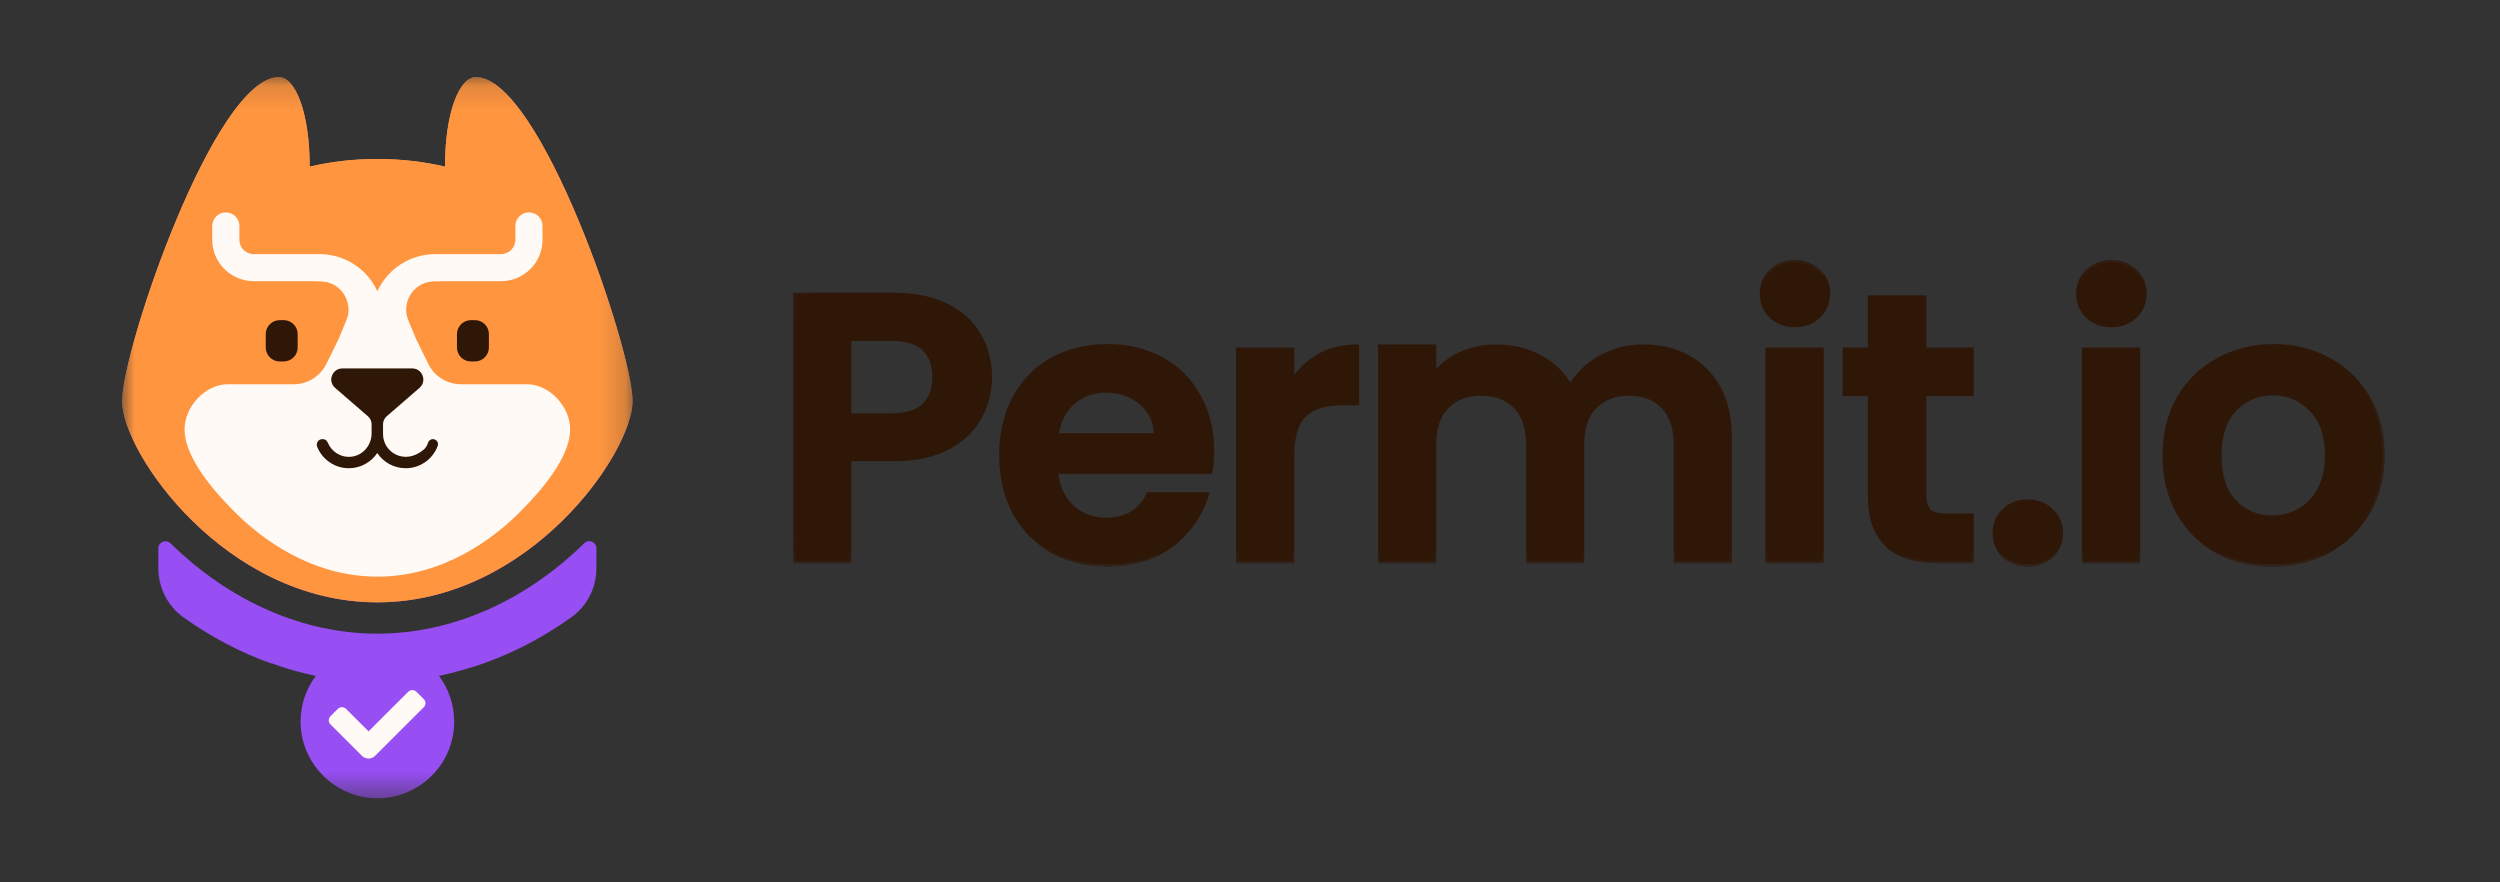 <svg width="102" height="36" viewBox="0 0 102 36" fill="none" xmlns="http://www.w3.org/2000/svg">
<rect x="0" y="0" width="102" height="36" fill="#333333" stroke="none"/>
<mask id="mask0_14589_31858" style="mask-type:luminance" maskUnits="userSpaceOnUse" x="4" y="3" width="22" height="30">
<path d="M25.811 3.146H4.98V32.571H25.811V3.146Z" fill="white"/>
</mask>
<g mask="url(#mask0_14589_31858)">
<path d="M19.416 3.146C18.743 3.146 18.157 4.583 18.157 6.799C17.299 6.599 16.38 6.487 15.396 6.487C14.412 6.487 13.493 6.599 12.635 6.799C12.635 4.583 12.047 3.146 11.376 3.146C8.756 3.146 4.98 14.267 4.98 16.366C4.98 18.464 9.18 24.575 15.395 24.575C21.609 24.575 25.809 18.463 25.809 16.366C25.809 14.268 22.035 3.146 19.416 3.146Z" fill="url(#paint0_linear_14589_31858)"/>
<path d="M19.416 3.146C18.743 3.146 18.157 4.583 18.157 6.799C17.299 6.599 16.38 6.487 15.396 6.487C14.412 6.487 13.493 6.599 12.635 6.799C12.635 4.583 12.047 3.146 11.376 3.146C8.756 3.146 4.98 14.267 4.98 16.366C4.98 18.464 9.18 24.575 15.395 24.575C21.609 24.575 25.809 18.463 25.809 16.366C25.809 14.268 22.035 3.146 19.416 3.146Z" fill="#FF953F"/>
<path d="M19.377 13.062H19.214C18.899 13.062 18.644 13.317 18.644 13.631V14.178C18.644 14.492 18.899 14.747 19.214 14.747H19.377C19.692 14.747 19.947 14.492 19.947 14.178V13.631C19.947 13.317 19.692 13.062 19.377 13.062Z" fill="#2F1708"/>
<path d="M11.575 13.062H11.412C11.098 13.062 10.842 13.317 10.842 13.631V14.178C10.842 14.492 11.098 14.747 11.412 14.747H11.575C11.89 14.747 12.145 14.492 12.145 14.178V13.631C12.145 13.317 11.89 13.062 11.575 13.062Z" fill="#2F1708"/>
<path d="M23.836 22.165L23.832 22.169C21.406 24.545 18.411 25.854 15.396 25.854C12.381 25.854 9.384 24.545 6.96 22.169L6.955 22.165C6.771 21.986 6.461 22.115 6.461 22.372V23.185C6.461 23.976 6.838 24.724 7.482 25.185C8.614 25.995 9.821 26.628 11.072 27.072L11.079 27.062C11.511 27.22 11.957 27.356 12.412 27.469C12.51 27.492 12.609 27.517 12.708 27.538C12.767 27.55 12.825 27.562 12.884 27.575C12.458 28.146 12.222 28.867 12.271 29.645C12.37 31.201 13.639 32.467 15.198 32.563C17.018 32.676 18.53 31.235 18.53 29.442C18.53 28.742 18.299 28.096 17.91 27.575C18.015 27.553 18.121 27.529 18.224 27.505C18.271 27.494 18.317 27.484 18.363 27.472C18.66 27.399 18.952 27.316 19.24 27.224L19.242 27.23C20.664 26.785 22.038 26.096 23.315 25.182C23.959 24.721 24.333 23.974 24.333 23.184V22.37C24.333 22.113 24.023 21.982 23.839 22.163L23.836 22.165Z" fill="#974EF2"/>
<path d="M14.79 13.243L14.389 12.341C14.151 11.814 13.621 11.472 13.039 11.472H10.351C9.418 11.472 8.66 10.715 8.66 9.784V9.217C8.66 8.913 8.907 8.665 9.213 8.665C9.52 8.665 9.767 8.911 9.767 9.217V9.784C9.767 10.106 10.029 10.368 10.352 10.368H13.041C14.055 10.368 14.979 10.963 15.397 11.884C15.818 10.963 16.741 10.368 17.754 10.368H20.443C20.765 10.368 21.028 10.106 21.028 9.784V9.217C21.028 8.913 21.275 8.665 21.581 8.665C21.888 8.665 22.135 8.911 22.135 9.217V9.784C22.135 10.715 21.376 11.472 20.444 11.472H17.755C17.173 11.472 16.643 11.814 16.404 12.344L16.004 13.243H14.793H14.79Z" fill="#FFFAF6"/>
<path d="M14.293 12.687L11.304 19.82C10.975 20.605 11.552 21.471 12.405 21.471H18.385C19.238 21.471 19.817 20.605 19.487 19.82L16.497 12.687C16.088 11.711 14.704 11.711 14.294 12.687H14.293Z" fill="#FFFAF6"/>
<path d="M14.947 13.906H13.783L13.335 14.807C13.097 15.334 12.567 15.677 11.986 15.677H9.297C8.364 15.677 7.53 16.601 7.53 17.514C7.53 18.426 8.278 19.618 9.683 20.993C10.649 21.94 12.675 23.527 15.396 23.527C18.116 23.527 20.143 21.939 21.109 20.993C22.513 19.617 23.262 18.424 23.262 17.514C23.262 16.602 22.427 15.677 21.495 15.677H18.806C18.224 15.677 17.694 15.334 17.456 14.807L17.009 13.906H15.845H14.949H14.947Z" fill="#FFFAF6"/>
<path d="M17.286 28.859L15.305 30.837C15.157 30.985 14.916 30.985 14.767 30.837L13.485 29.557C13.391 29.464 13.391 29.313 13.485 29.22L13.782 28.923C13.875 28.83 14.027 28.83 14.12 28.923L15.037 29.839L16.654 28.225C16.747 28.132 16.898 28.132 16.991 28.225L17.289 28.522C17.382 28.615 17.382 28.766 17.289 28.859H17.286Z" fill="#FFFAF6"/>
<path d="M16.573 12.633C16.573 11.992 17.094 11.473 17.735 11.473H17.967V11.173L18.073 10.954L16.982 11.229L15.886 12.176L16.218 13.179L16.659 13.076C16.602 12.94 16.571 12.79 16.571 12.633H16.573Z" fill="#FFFAF6"/>
<path d="M14.218 12.633C14.218 11.992 13.697 11.473 13.056 11.473H12.824V11.173L12.718 10.954L13.809 11.229L14.905 12.176L14.573 13.179L14.132 13.076C14.189 12.94 14.22 12.79 14.22 12.633H14.218Z" fill="#FFFAF6"/>
<path d="M17.663 17.915C17.57 17.915 17.488 17.976 17.462 18.065C17.431 18.176 17.37 18.276 17.278 18.353C16.506 18.995 15.628 18.455 15.628 17.714V17.312C15.628 17.186 15.683 17.065 15.779 16.982C16.158 16.656 17.116 15.825 17.116 15.825C17.432 15.55 17.237 15.032 16.819 15.032H13.969C13.551 15.032 13.356 15.55 13.672 15.825C13.672 15.825 14.63 16.655 15.009 16.982C15.106 17.065 15.161 17.186 15.161 17.312V17.684C15.161 18.158 14.814 18.579 14.341 18.633C13.908 18.682 13.524 18.429 13.374 18.059C13.34 17.974 13.262 17.916 13.17 17.916H13.151C12.989 17.916 12.881 18.08 12.941 18.23C13.147 18.742 13.648 19.104 14.233 19.104C14.716 19.104 15.143 18.856 15.393 18.483C15.642 18.858 16.069 19.104 16.552 19.104C17.152 19.104 17.663 18.724 17.859 18.192C17.908 18.058 17.804 17.916 17.66 17.916L17.663 17.915Z" fill="#2F1708"/>
</g>
<path d="M72.27 12.895C72.53 13.133 72.851 13.252 73.235 13.252C73.619 13.252 73.935 13.133 74.184 12.895C74.444 12.646 74.573 12.341 74.573 11.978C74.573 11.616 74.444 11.315 74.184 11.077C73.935 10.829 73.619 10.704 73.235 10.704C72.851 10.704 72.53 10.829 72.27 11.077C72.021 11.315 71.897 11.616 71.897 11.978C71.897 12.341 72.021 12.646 72.27 12.895Z" fill="#2F1708"/>
<path d="M74.309 22.882V14.277H72.13V22.882H74.309Z" fill="#2F1708"/>
<path d="M78.499 16.063V20.226C78.499 20.516 78.567 20.728 78.701 20.863C78.847 20.987 79.085 21.049 79.418 21.049H80.429V22.882H79.06C77.223 22.882 76.305 21.992 76.305 20.211V16.063H75.278V14.277H76.305V12.149H78.499V14.277H80.429V16.063H78.499Z" fill="#2F1708"/>
<path fill-rule="evenodd" clip-rule="evenodd" d="M92.702 23.022C91.872 23.022 91.125 22.841 90.461 22.478C89.797 22.105 89.273 21.582 88.889 20.909C88.516 20.236 88.329 19.46 88.329 18.579C88.329 17.699 88.521 16.923 88.905 16.25C89.299 15.576 89.833 15.059 90.508 14.696C91.182 14.323 91.934 14.137 92.764 14.137C93.594 14.137 94.346 14.323 95.02 14.696C95.695 15.059 96.224 15.576 96.608 16.25C97.002 16.923 97.199 17.699 97.199 18.579C97.199 19.46 96.997 20.236 96.592 20.909C96.198 21.582 95.658 22.105 94.974 22.478C94.299 22.841 93.542 23.022 92.702 23.022ZM92.702 21.127C93.096 21.127 93.464 21.034 93.807 20.847C94.159 20.651 94.439 20.361 94.647 19.977C94.854 19.594 94.958 19.128 94.958 18.579C94.958 17.761 94.74 17.135 94.305 16.7C93.879 16.255 93.356 16.032 92.733 16.032C92.111 16.032 91.587 16.255 91.161 16.7C90.746 17.135 90.539 17.761 90.539 18.579C90.539 19.398 90.741 20.029 91.146 20.474C91.561 20.909 92.079 21.127 92.702 21.127Z" fill="#2F1708"/>
<path d="M67.029 14.153C68.087 14.153 68.938 14.479 69.581 15.131C70.234 15.773 70.561 16.674 70.561 17.834V22.882H68.383V18.129C68.383 17.456 68.212 16.943 67.869 16.591C67.527 16.229 67.06 16.048 66.469 16.048C65.877 16.048 65.406 16.229 65.053 16.591C64.711 16.943 64.54 17.456 64.54 18.129V22.882H62.361V18.129C62.361 17.456 62.19 16.943 61.847 16.591C61.505 16.229 61.038 16.048 60.447 16.048C59.845 16.048 59.368 16.229 59.015 16.591C58.673 16.943 58.502 17.456 58.502 18.129V22.882H56.323V14.153H58.502V15.318C58.782 14.955 59.14 14.67 59.575 14.463C60.022 14.256 60.509 14.153 61.038 14.153C61.712 14.153 62.314 14.298 62.843 14.588C63.372 14.867 63.782 15.271 64.073 15.799C64.353 15.302 64.757 14.903 65.286 14.603C65.826 14.303 66.407 14.153 67.029 14.153Z" fill="#2F1708"/>
<path d="M53.798 14.541C53.352 14.8 52.989 15.157 52.709 15.613V14.277H50.53V22.882H52.709V18.595C52.709 17.798 52.88 17.238 53.222 16.918C53.575 16.596 54.094 16.436 54.778 16.436H55.354V14.153C54.773 14.153 54.254 14.282 53.798 14.541Z" fill="#2F1708"/>
<path fill-rule="evenodd" clip-rule="evenodd" d="M49.438 18.393C49.438 18.704 49.418 18.983 49.376 19.232H43.074C43.126 19.853 43.344 20.34 43.727 20.692C44.112 21.044 44.583 21.22 45.144 21.22C45.953 21.22 46.529 20.873 46.871 20.179H49.221C48.972 21.008 48.495 21.691 47.789 22.23C47.084 22.758 46.217 23.022 45.19 23.022C44.36 23.022 43.614 22.841 42.95 22.478C42.296 22.105 41.782 21.582 41.409 20.909C41.046 20.236 40.864 19.46 40.864 18.579C40.864 17.689 41.046 16.907 41.409 16.234C41.772 15.561 42.281 15.043 42.934 14.681C43.588 14.318 44.34 14.137 45.19 14.137C46.01 14.137 46.741 14.313 47.385 14.665C48.038 15.017 48.541 15.519 48.894 16.172C49.257 16.814 49.438 17.554 49.438 18.393ZM47.182 17.772C47.172 17.212 46.97 16.767 46.575 16.436C46.181 16.094 45.699 15.923 45.128 15.923C44.589 15.923 44.132 16.089 43.759 16.42C43.396 16.741 43.173 17.192 43.09 17.772H47.182Z" fill="#2F1708"/>
<path fill-rule="evenodd" clip-rule="evenodd" d="M39.956 17.026C40.236 16.519 40.376 15.975 40.376 15.395C40.376 14.753 40.226 14.178 39.925 13.671C39.634 13.164 39.194 12.765 38.602 12.475C38.011 12.185 37.295 12.04 36.455 12.04H32.456V22.882H34.634V18.719H36.455C37.347 18.719 38.084 18.564 38.664 18.253C39.256 17.943 39.686 17.534 39.956 17.026ZM37.7 16.56C37.409 16.829 36.963 16.964 36.361 16.964H34.634V13.811H36.361C37.544 13.811 38.135 14.339 38.135 15.395C38.135 15.892 37.99 16.281 37.7 16.56Z" fill="#2F1708"/>
<path d="M86.146 13.252C85.762 13.252 85.441 13.133 85.181 12.895C84.933 12.646 84.808 12.341 84.808 11.978C84.808 11.616 84.933 11.315 85.181 11.077C85.441 10.829 85.762 10.704 86.146 10.704C86.53 10.704 86.846 10.829 87.095 11.077C87.355 11.315 87.484 11.616 87.484 11.978C87.484 12.341 87.355 12.646 87.095 12.895C86.846 13.133 86.53 13.252 86.146 13.252Z" fill="#2F1708"/>
<path d="M87.22 22.882V14.277H85.041V22.882H87.22Z" fill="#2F1708"/>
<path d="M82.735 23.022C82.351 23.022 82.03 22.903 81.77 22.665C81.521 22.416 81.397 22.111 81.397 21.748C81.397 21.386 81.521 21.086 81.77 20.847C82.03 20.599 82.351 20.475 82.735 20.475C83.119 20.475 83.435 20.599 83.684 20.847C83.944 21.086 84.073 21.386 84.073 21.748C84.073 22.111 83.944 22.416 83.684 22.665C83.435 22.903 83.119 23.022 82.735 23.022Z" fill="#2F1708"/>
<mask id="mask1_14589_31858" style="mask-type:luminance" maskUnits="userSpaceOnUse" x="32" y="10" width="66" height="14">
<path d="M97.576 10.373H32.123V23.307H97.576V10.373Z" fill="white"/>
<path d="M72.27 12.895C72.53 13.133 72.851 13.252 73.235 13.252C73.619 13.252 73.935 13.133 74.184 12.895C74.444 12.646 74.573 12.341 74.573 11.978C74.573 11.616 74.444 11.315 74.184 11.077C73.935 10.829 73.619 10.704 73.235 10.704C72.851 10.704 72.53 10.829 72.27 11.077C72.021 11.315 71.897 11.616 71.897 11.978C71.897 12.341 72.021 12.646 72.27 12.895Z" fill="black"/>
<path d="M74.309 22.882V14.277H72.13V22.882H74.309Z" fill="black"/>
<path d="M78.499 16.063V20.226C78.499 20.516 78.567 20.728 78.701 20.863C78.847 20.987 79.085 21.049 79.418 21.049H80.429V22.882H79.06C77.223 22.882 76.305 21.992 76.305 20.211V16.063H75.278V14.277H76.305V12.149H78.499V14.277H80.429V16.063H78.499Z" fill="black"/>
<path fill-rule="evenodd" clip-rule="evenodd" d="M92.702 23.022C91.872 23.022 91.125 22.841 90.461 22.478C89.797 22.105 89.273 21.582 88.889 20.909C88.516 20.236 88.329 19.46 88.329 18.579C88.329 17.699 88.521 16.923 88.905 16.25C89.299 15.576 89.833 15.059 90.508 14.696C91.182 14.323 91.934 14.137 92.764 14.137C93.594 14.137 94.346 14.323 95.02 14.696C95.695 15.059 96.224 15.576 96.608 16.25C97.002 16.923 97.199 17.699 97.199 18.579C97.199 19.46 96.997 20.236 96.592 20.909C96.198 21.582 95.658 22.105 94.974 22.478C94.299 22.841 93.542 23.022 92.702 23.022ZM92.702 21.127C93.096 21.127 93.464 21.034 93.807 20.847C94.159 20.651 94.439 20.361 94.647 19.977C94.854 19.594 94.958 19.128 94.958 18.579C94.958 17.761 94.74 17.135 94.305 16.7C93.879 16.255 93.356 16.032 92.733 16.032C92.111 16.032 91.587 16.255 91.161 16.7C90.746 17.135 90.539 17.761 90.539 18.579C90.539 19.398 90.741 20.029 91.146 20.474C91.561 20.909 92.079 21.127 92.702 21.127Z" fill="black"/>
<path d="M67.029 14.153C68.087 14.153 68.938 14.479 69.581 15.131C70.234 15.773 70.561 16.674 70.561 17.834V22.882H68.383V18.129C68.383 17.456 68.212 16.943 67.869 16.591C67.527 16.229 67.06 16.048 66.469 16.048C65.877 16.048 65.406 16.229 65.053 16.591C64.711 16.943 64.54 17.456 64.54 18.129V22.882H62.361V18.129C62.361 17.456 62.19 16.943 61.847 16.591C61.505 16.229 61.038 16.048 60.447 16.048C59.845 16.048 59.368 16.229 59.015 16.591C58.673 16.943 58.502 17.456 58.502 18.129V22.882H56.323V14.153H58.502V15.318C58.782 14.955 59.14 14.67 59.575 14.463C60.022 14.256 60.509 14.153 61.038 14.153C61.712 14.153 62.314 14.298 62.843 14.588C63.372 14.867 63.782 15.271 64.073 15.799C64.353 15.302 64.757 14.903 65.286 14.603C65.826 14.303 66.407 14.153 67.029 14.153Z" fill="black"/>
<path d="M53.798 14.541C53.352 14.8 52.989 15.157 52.709 15.613V14.277H50.53V22.882H52.709V18.595C52.709 17.798 52.88 17.238 53.222 16.918C53.575 16.596 54.094 16.436 54.778 16.436H55.354V14.153C54.773 14.153 54.254 14.282 53.798 14.541Z" fill="black"/>
<path fill-rule="evenodd" clip-rule="evenodd" d="M49.438 18.393C49.438 18.704 49.418 18.983 49.376 19.232H43.074C43.126 19.853 43.344 20.34 43.727 20.692C44.112 21.044 44.583 21.22 45.144 21.22C45.953 21.22 46.529 20.873 46.871 20.179H49.221C48.972 21.008 48.495 21.691 47.789 22.23C47.084 22.758 46.217 23.022 45.19 23.022C44.36 23.022 43.614 22.841 42.95 22.478C42.296 22.105 41.782 21.582 41.409 20.909C41.046 20.236 40.864 19.46 40.864 18.579C40.864 17.689 41.046 16.907 41.409 16.234C41.772 15.561 42.281 15.043 42.934 14.681C43.588 14.318 44.34 14.137 45.19 14.137C46.01 14.137 46.741 14.313 47.385 14.665C48.038 15.017 48.541 15.519 48.894 16.172C49.257 16.814 49.438 17.554 49.438 18.393ZM47.182 17.772C47.172 17.212 46.97 16.767 46.575 16.436C46.181 16.094 45.699 15.923 45.128 15.923C44.589 15.923 44.132 16.089 43.759 16.42C43.396 16.741 43.173 17.192 43.09 17.772H47.182Z" fill="black"/>
<path fill-rule="evenodd" clip-rule="evenodd" d="M39.956 17.026C40.236 16.519 40.376 15.975 40.376 15.395C40.376 14.753 40.226 14.178 39.925 13.671C39.634 13.164 39.194 12.765 38.602 12.475C38.011 12.185 37.295 12.04 36.455 12.04H32.456V22.882H34.634V18.719H36.455C37.347 18.719 38.084 18.564 38.664 18.253C39.256 17.943 39.686 17.534 39.956 17.026ZM37.7 16.56C37.409 16.829 36.963 16.964 36.361 16.964H34.634V13.811H36.361C37.544 13.811 38.135 14.339 38.135 15.395C38.135 15.892 37.99 16.281 37.7 16.56Z" fill="black"/>
<path d="M86.146 13.252C85.762 13.252 85.441 13.133 85.181 12.895C84.933 12.646 84.808 12.341 84.808 11.978C84.808 11.616 84.933 11.315 85.181 11.077C85.441 10.829 85.762 10.704 86.146 10.704C86.53 10.704 86.846 10.829 87.095 11.077C87.355 11.315 87.484 11.616 87.484 11.978C87.484 12.341 87.355 12.646 87.095 12.895C86.846 13.133 86.53 13.252 86.146 13.252Z" fill="black"/>
<path d="M87.22 22.882V14.277H85.041V22.882H87.22Z" fill="black"/>
<path d="M82.735 23.022C82.351 23.022 82.03 22.903 81.77 22.665C81.521 22.416 81.397 22.111 81.397 21.748C81.397 21.386 81.521 21.086 81.77 20.847C82.03 20.599 82.351 20.475 82.735 20.475C83.119 20.475 83.435 20.599 83.684 20.847C83.944 21.086 84.073 21.386 84.073 21.748C84.073 22.111 83.944 22.416 83.684 22.665C83.435 22.903 83.119 23.022 82.735 23.022Z" fill="black"/>
</mask>
<g mask="url(#mask1_14589_31858)">
<path d="M72.27 12.895C72.53 13.133 72.851 13.252 73.235 13.252C73.619 13.252 73.935 13.133 74.184 12.895C74.444 12.646 74.573 12.341 74.573 11.978C74.573 11.616 74.444 11.315 74.184 11.077C73.935 10.829 73.619 10.704 73.235 10.704C72.851 10.704 72.53 10.829 72.27 11.077C72.021 11.315 71.897 11.616 71.897 11.978C71.897 12.341 72.021 12.646 72.27 12.895Z" stroke="#2F1708" stroke-width="0.198"/>
</g>
<mask id="mask2_14589_31858" style="mask-type:luminance" maskUnits="userSpaceOnUse" x="32" y="10" width="66" height="14">
<path d="M97.576 10.373H32.123V23.307H97.576V10.373Z" fill="white"/>
<path d="M72.27 12.895C72.53 13.133 72.851 13.252 73.235 13.252C73.619 13.252 73.935 13.133 74.184 12.895C74.444 12.646 74.573 12.341 74.573 11.978C74.573 11.616 74.444 11.315 74.184 11.077C73.935 10.829 73.619 10.704 73.235 10.704C72.851 10.704 72.53 10.829 72.27 11.077C72.021 11.315 71.897 11.616 71.897 11.978C71.897 12.341 72.021 12.646 72.27 12.895Z" fill="black"/>
<path d="M74.309 22.882V14.277H72.13V22.882H74.309Z" fill="black"/>
<path d="M78.499 16.063V20.226C78.499 20.516 78.567 20.728 78.701 20.863C78.847 20.987 79.085 21.049 79.418 21.049H80.429V22.882H79.06C77.223 22.882 76.305 21.992 76.305 20.211V16.063H75.278V14.277H76.305V12.149H78.499V14.277H80.429V16.063H78.499Z" fill="black"/>
<path fill-rule="evenodd" clip-rule="evenodd" d="M92.702 23.022C91.872 23.022 91.125 22.841 90.461 22.478C89.797 22.105 89.273 21.582 88.889 20.909C88.516 20.236 88.329 19.46 88.329 18.579C88.329 17.699 88.521 16.923 88.905 16.25C89.299 15.576 89.833 15.059 90.508 14.696C91.182 14.323 91.934 14.137 92.764 14.137C93.594 14.137 94.346 14.323 95.02 14.696C95.695 15.059 96.224 15.576 96.608 16.25C97.002 16.923 97.199 17.699 97.199 18.579C97.199 19.46 96.997 20.236 96.592 20.909C96.198 21.582 95.658 22.105 94.974 22.478C94.299 22.841 93.542 23.022 92.702 23.022ZM92.702 21.127C93.096 21.127 93.464 21.034 93.807 20.847C94.159 20.651 94.439 20.361 94.647 19.977C94.854 19.594 94.958 19.128 94.958 18.579C94.958 17.761 94.74 17.135 94.305 16.7C93.879 16.255 93.356 16.032 92.733 16.032C92.111 16.032 91.587 16.255 91.161 16.7C90.746 17.135 90.539 17.761 90.539 18.579C90.539 19.398 90.741 20.029 91.146 20.474C91.561 20.909 92.079 21.127 92.702 21.127Z" fill="black"/>
<path d="M67.029 14.153C68.087 14.153 68.938 14.479 69.581 15.131C70.234 15.773 70.561 16.674 70.561 17.834V22.882H68.383V18.129C68.383 17.456 68.212 16.943 67.869 16.591C67.527 16.229 67.06 16.048 66.469 16.048C65.877 16.048 65.406 16.229 65.053 16.591C64.711 16.943 64.54 17.456 64.54 18.129V22.882H62.361V18.129C62.361 17.456 62.19 16.943 61.847 16.591C61.505 16.229 61.038 16.048 60.447 16.048C59.845 16.048 59.368 16.229 59.015 16.591C58.673 16.943 58.502 17.456 58.502 18.129V22.882H56.323V14.153H58.502V15.318C58.782 14.955 59.14 14.67 59.575 14.463C60.022 14.256 60.509 14.153 61.038 14.153C61.712 14.153 62.314 14.298 62.843 14.588C63.372 14.867 63.782 15.271 64.073 15.799C64.353 15.302 64.757 14.903 65.286 14.603C65.826 14.303 66.407 14.153 67.029 14.153Z" fill="black"/>
<path d="M53.798 14.541C53.352 14.8 52.989 15.157 52.709 15.613V14.277H50.53V22.882H52.709V18.595C52.709 17.798 52.88 17.238 53.222 16.918C53.575 16.596 54.094 16.436 54.778 16.436H55.354V14.153C54.773 14.153 54.254 14.282 53.798 14.541Z" fill="black"/>
<path fill-rule="evenodd" clip-rule="evenodd" d="M49.438 18.393C49.438 18.704 49.418 18.983 49.376 19.232H43.074C43.126 19.853 43.344 20.34 43.727 20.692C44.112 21.044 44.583 21.22 45.144 21.22C45.953 21.22 46.529 20.873 46.871 20.179H49.221C48.972 21.008 48.495 21.691 47.789 22.23C47.084 22.758 46.217 23.022 45.19 23.022C44.36 23.022 43.614 22.841 42.95 22.478C42.296 22.105 41.782 21.582 41.409 20.909C41.046 20.236 40.864 19.46 40.864 18.579C40.864 17.689 41.046 16.907 41.409 16.234C41.772 15.561 42.281 15.043 42.934 14.681C43.588 14.318 44.34 14.137 45.19 14.137C46.01 14.137 46.741 14.313 47.385 14.665C48.038 15.017 48.541 15.519 48.894 16.172C49.257 16.814 49.438 17.554 49.438 18.393ZM47.182 17.772C47.172 17.212 46.97 16.767 46.575 16.436C46.181 16.094 45.699 15.923 45.128 15.923C44.589 15.923 44.132 16.089 43.759 16.42C43.396 16.741 43.173 17.192 43.09 17.772H47.182Z" fill="black"/>
<path fill-rule="evenodd" clip-rule="evenodd" d="M39.956 17.026C40.236 16.519 40.376 15.975 40.376 15.395C40.376 14.753 40.226 14.178 39.925 13.671C39.634 13.164 39.194 12.765 38.602 12.475C38.011 12.185 37.295 12.04 36.455 12.04H32.456V22.882H34.634V18.719H36.455C37.347 18.719 38.084 18.564 38.664 18.253C39.256 17.943 39.686 17.534 39.956 17.026ZM37.7 16.56C37.409 16.829 36.963 16.964 36.361 16.964H34.634V13.811H36.361C37.544 13.811 38.135 14.339 38.135 15.395C38.135 15.892 37.99 16.281 37.7 16.56Z" fill="black"/>
<path d="M86.146 13.252C85.762 13.252 85.441 13.133 85.181 12.895C84.933 12.646 84.808 12.341 84.808 11.978C84.808 11.616 84.933 11.315 85.181 11.077C85.441 10.829 85.762 10.704 86.146 10.704C86.53 10.704 86.846 10.829 87.095 11.077C87.355 11.315 87.484 11.616 87.484 11.978C87.484 12.341 87.355 12.646 87.095 12.895C86.846 13.133 86.53 13.252 86.146 13.252Z" fill="black"/>
<path d="M87.22 22.882V14.277H85.041V22.882H87.22Z" fill="black"/>
<path d="M82.735 23.022C82.351 23.022 82.03 22.903 81.77 22.665C81.521 22.416 81.397 22.111 81.397 21.748C81.397 21.386 81.521 21.086 81.77 20.847C82.03 20.599 82.351 20.475 82.735 20.475C83.119 20.475 83.435 20.599 83.684 20.847C83.944 21.086 84.073 21.386 84.073 21.748C84.073 22.111 83.944 22.416 83.684 22.665C83.435 22.903 83.119 23.022 82.735 23.022Z" fill="black"/>
</mask>
<g mask="url(#mask2_14589_31858)">
<path d="M74.309 22.882V14.277H72.13V22.882H74.309Z" stroke="#2F1708" stroke-width="0.198"/>
</g>
<mask id="mask3_14589_31858" style="mask-type:luminance" maskUnits="userSpaceOnUse" x="32" y="10" width="66" height="14">
<path d="M97.576 10.373H32.123V23.307H97.576V10.373Z" fill="white"/>
<path d="M72.27 12.895C72.53 13.133 72.851 13.252 73.235 13.252C73.619 13.252 73.935 13.133 74.184 12.895C74.444 12.646 74.573 12.341 74.573 11.978C74.573 11.616 74.444 11.315 74.184 11.077C73.935 10.829 73.619 10.704 73.235 10.704C72.851 10.704 72.53 10.829 72.27 11.077C72.021 11.315 71.897 11.616 71.897 11.978C71.897 12.341 72.021 12.646 72.27 12.895Z" fill="black"/>
<path d="M74.309 22.882V14.277H72.13V22.882H74.309Z" fill="black"/>
<path d="M78.499 16.063V20.226C78.499 20.516 78.567 20.728 78.701 20.863C78.847 20.987 79.085 21.049 79.418 21.049H80.429V22.882H79.06C77.223 22.882 76.305 21.992 76.305 20.211V16.063H75.278V14.277H76.305V12.149H78.499V14.277H80.429V16.063H78.499Z" fill="black"/>
<path fill-rule="evenodd" clip-rule="evenodd" d="M92.702 23.022C91.872 23.022 91.125 22.841 90.461 22.478C89.797 22.105 89.273 21.582 88.889 20.909C88.516 20.236 88.329 19.46 88.329 18.579C88.329 17.699 88.521 16.923 88.905 16.25C89.299 15.576 89.833 15.059 90.508 14.696C91.182 14.323 91.934 14.137 92.764 14.137C93.594 14.137 94.346 14.323 95.02 14.696C95.695 15.059 96.224 15.576 96.608 16.25C97.002 16.923 97.199 17.699 97.199 18.579C97.199 19.46 96.997 20.236 96.592 20.909C96.198 21.582 95.658 22.105 94.974 22.478C94.299 22.841 93.542 23.022 92.702 23.022ZM92.702 21.127C93.096 21.127 93.464 21.034 93.807 20.847C94.159 20.651 94.439 20.361 94.647 19.977C94.854 19.594 94.958 19.128 94.958 18.579C94.958 17.761 94.74 17.135 94.305 16.7C93.879 16.255 93.356 16.032 92.733 16.032C92.111 16.032 91.587 16.255 91.161 16.7C90.746 17.135 90.539 17.761 90.539 18.579C90.539 19.398 90.741 20.029 91.146 20.474C91.561 20.909 92.079 21.127 92.702 21.127Z" fill="black"/>
<path d="M67.029 14.153C68.087 14.153 68.938 14.479 69.581 15.131C70.234 15.773 70.561 16.674 70.561 17.834V22.882H68.383V18.129C68.383 17.456 68.212 16.943 67.869 16.591C67.527 16.229 67.06 16.048 66.469 16.048C65.877 16.048 65.406 16.229 65.053 16.591C64.711 16.943 64.54 17.456 64.54 18.129V22.882H62.361V18.129C62.361 17.456 62.19 16.943 61.847 16.591C61.505 16.229 61.038 16.048 60.447 16.048C59.845 16.048 59.368 16.229 59.015 16.591C58.673 16.943 58.502 17.456 58.502 18.129V22.882H56.323V14.153H58.502V15.318C58.782 14.955 59.14 14.67 59.575 14.463C60.022 14.256 60.509 14.153 61.038 14.153C61.712 14.153 62.314 14.298 62.843 14.588C63.372 14.867 63.782 15.271 64.073 15.799C64.353 15.302 64.757 14.903 65.286 14.603C65.826 14.303 66.407 14.153 67.029 14.153Z" fill="black"/>
<path d="M53.798 14.541C53.352 14.8 52.989 15.157 52.709 15.613V14.277H50.53V22.882H52.709V18.595C52.709 17.798 52.88 17.238 53.222 16.918C53.575 16.596 54.094 16.436 54.778 16.436H55.354V14.153C54.773 14.153 54.254 14.282 53.798 14.541Z" fill="black"/>
<path fill-rule="evenodd" clip-rule="evenodd" d="M49.438 18.393C49.438 18.704 49.418 18.983 49.376 19.232H43.074C43.126 19.853 43.344 20.34 43.727 20.692C44.112 21.044 44.583 21.22 45.144 21.22C45.953 21.22 46.529 20.873 46.871 20.179H49.221C48.972 21.008 48.495 21.691 47.789 22.23C47.084 22.758 46.217 23.022 45.19 23.022C44.36 23.022 43.614 22.841 42.95 22.478C42.296 22.105 41.782 21.582 41.409 20.909C41.046 20.236 40.864 19.46 40.864 18.579C40.864 17.689 41.046 16.907 41.409 16.234C41.772 15.561 42.281 15.043 42.934 14.681C43.588 14.318 44.34 14.137 45.19 14.137C46.01 14.137 46.741 14.313 47.385 14.665C48.038 15.017 48.541 15.519 48.894 16.172C49.257 16.814 49.438 17.554 49.438 18.393ZM47.182 17.772C47.172 17.212 46.97 16.767 46.575 16.436C46.181 16.094 45.699 15.923 45.128 15.923C44.589 15.923 44.132 16.089 43.759 16.42C43.396 16.741 43.173 17.192 43.09 17.772H47.182Z" fill="black"/>
<path fill-rule="evenodd" clip-rule="evenodd" d="M39.956 17.026C40.236 16.519 40.376 15.975 40.376 15.395C40.376 14.753 40.226 14.178 39.925 13.671C39.634 13.164 39.194 12.765 38.602 12.475C38.011 12.185 37.295 12.04 36.455 12.04H32.456V22.882H34.634V18.719H36.455C37.347 18.719 38.084 18.564 38.664 18.253C39.256 17.943 39.686 17.534 39.956 17.026ZM37.7 16.56C37.409 16.829 36.963 16.964 36.361 16.964H34.634V13.811H36.361C37.544 13.811 38.135 14.339 38.135 15.395C38.135 15.892 37.99 16.281 37.7 16.56Z" fill="black"/>
<path d="M86.146 13.252C85.762 13.252 85.441 13.133 85.181 12.895C84.933 12.646 84.808 12.341 84.808 11.978C84.808 11.616 84.933 11.315 85.181 11.077C85.441 10.829 85.762 10.704 86.146 10.704C86.53 10.704 86.846 10.829 87.095 11.077C87.355 11.315 87.484 11.616 87.484 11.978C87.484 12.341 87.355 12.646 87.095 12.895C86.846 13.133 86.53 13.252 86.146 13.252Z" fill="black"/>
<path d="M87.22 22.882V14.277H85.041V22.882H87.22Z" fill="black"/>
<path d="M82.735 23.022C82.351 23.022 82.03 22.903 81.77 22.665C81.521 22.416 81.397 22.111 81.397 21.748C81.397 21.386 81.521 21.086 81.77 20.847C82.03 20.599 82.351 20.475 82.735 20.475C83.119 20.475 83.435 20.599 83.684 20.847C83.944 21.086 84.073 21.386 84.073 21.748C84.073 22.111 83.944 22.416 83.684 22.665C83.435 22.903 83.119 23.022 82.735 23.022Z" fill="black"/>
</mask>
<g mask="url(#mask3_14589_31858)">
<path d="M78.499 16.063V20.226C78.499 20.516 78.567 20.728 78.701 20.863C78.847 20.987 79.085 21.049 79.418 21.049H80.429V22.882H79.06C77.223 22.882 76.305 21.992 76.305 20.211V16.063H75.278V14.277H76.305V12.149H78.499V14.277H80.429V16.063H78.499Z" stroke="#2F1708" stroke-width="0.198"/>
</g>
<mask id="mask4_14589_31858" style="mask-type:luminance" maskUnits="userSpaceOnUse" x="32" y="10" width="66" height="14">
<path d="M97.576 10.373H32.123V23.307H97.576V10.373Z" fill="white"/>
<path d="M72.27 12.895C72.53 13.133 72.851 13.252 73.235 13.252C73.619 13.252 73.935 13.133 74.184 12.895C74.444 12.646 74.573 12.341 74.573 11.978C74.573 11.616 74.444 11.315 74.184 11.077C73.935 10.829 73.619 10.704 73.235 10.704C72.851 10.704 72.53 10.829 72.27 11.077C72.021 11.315 71.897 11.616 71.897 11.978C71.897 12.341 72.021 12.646 72.27 12.895Z" fill="black"/>
<path d="M74.309 22.882V14.277H72.13V22.882H74.309Z" fill="black"/>
<path d="M78.499 16.063V20.226C78.499 20.516 78.567 20.728 78.701 20.863C78.847 20.987 79.085 21.049 79.418 21.049H80.429V22.882H79.06C77.223 22.882 76.305 21.992 76.305 20.211V16.063H75.278V14.277H76.305V12.149H78.499V14.277H80.429V16.063H78.499Z" fill="black"/>
<path fill-rule="evenodd" clip-rule="evenodd" d="M92.702 23.022C91.872 23.022 91.125 22.841 90.461 22.478C89.797 22.105 89.273 21.582 88.889 20.909C88.516 20.236 88.329 19.46 88.329 18.579C88.329 17.699 88.521 16.923 88.905 16.25C89.299 15.576 89.833 15.059 90.508 14.696C91.182 14.323 91.934 14.137 92.764 14.137C93.594 14.137 94.346 14.323 95.02 14.696C95.695 15.059 96.224 15.576 96.608 16.25C97.002 16.923 97.199 17.699 97.199 18.579C97.199 19.46 96.997 20.236 96.592 20.909C96.198 21.582 95.658 22.105 94.974 22.478C94.299 22.841 93.542 23.022 92.702 23.022ZM92.702 21.127C93.096 21.127 93.464 21.034 93.807 20.847C94.159 20.651 94.439 20.361 94.647 19.977C94.854 19.594 94.958 19.128 94.958 18.579C94.958 17.761 94.74 17.135 94.305 16.7C93.879 16.255 93.356 16.032 92.733 16.032C92.111 16.032 91.587 16.255 91.161 16.7C90.746 17.135 90.539 17.761 90.539 18.579C90.539 19.398 90.741 20.029 91.146 20.474C91.561 20.909 92.079 21.127 92.702 21.127Z" fill="black"/>
<path d="M67.029 14.153C68.087 14.153 68.938 14.479 69.581 15.131C70.234 15.773 70.561 16.674 70.561 17.834V22.882H68.383V18.129C68.383 17.456 68.212 16.943 67.869 16.591C67.527 16.229 67.06 16.048 66.469 16.048C65.877 16.048 65.406 16.229 65.053 16.591C64.711 16.943 64.54 17.456 64.54 18.129V22.882H62.361V18.129C62.361 17.456 62.19 16.943 61.847 16.591C61.505 16.229 61.038 16.048 60.447 16.048C59.845 16.048 59.368 16.229 59.015 16.591C58.673 16.943 58.502 17.456 58.502 18.129V22.882H56.323V14.153H58.502V15.318C58.782 14.955 59.14 14.67 59.575 14.463C60.022 14.256 60.509 14.153 61.038 14.153C61.712 14.153 62.314 14.298 62.843 14.588C63.372 14.867 63.782 15.271 64.073 15.799C64.353 15.302 64.757 14.903 65.286 14.603C65.826 14.303 66.407 14.153 67.029 14.153Z" fill="black"/>
<path d="M53.798 14.541C53.352 14.8 52.989 15.157 52.709 15.613V14.277H50.53V22.882H52.709V18.595C52.709 17.798 52.88 17.238 53.222 16.918C53.575 16.596 54.094 16.436 54.778 16.436H55.354V14.153C54.773 14.153 54.254 14.282 53.798 14.541Z" fill="black"/>
<path fill-rule="evenodd" clip-rule="evenodd" d="M49.438 18.393C49.438 18.704 49.418 18.983 49.376 19.232H43.074C43.126 19.853 43.344 20.34 43.727 20.692C44.112 21.044 44.583 21.22 45.144 21.22C45.953 21.22 46.529 20.873 46.871 20.179H49.221C48.972 21.008 48.495 21.691 47.789 22.23C47.084 22.758 46.217 23.022 45.19 23.022C44.36 23.022 43.614 22.841 42.95 22.478C42.296 22.105 41.782 21.582 41.409 20.909C41.046 20.236 40.864 19.46 40.864 18.579C40.864 17.689 41.046 16.907 41.409 16.234C41.772 15.561 42.281 15.043 42.934 14.681C43.588 14.318 44.34 14.137 45.19 14.137C46.01 14.137 46.741 14.313 47.385 14.665C48.038 15.017 48.541 15.519 48.894 16.172C49.257 16.814 49.438 17.554 49.438 18.393ZM47.182 17.772C47.172 17.212 46.97 16.767 46.575 16.436C46.181 16.094 45.699 15.923 45.128 15.923C44.589 15.923 44.132 16.089 43.759 16.42C43.396 16.741 43.173 17.192 43.09 17.772H47.182Z" fill="black"/>
<path fill-rule="evenodd" clip-rule="evenodd" d="M39.956 17.026C40.236 16.519 40.376 15.975 40.376 15.395C40.376 14.753 40.226 14.178 39.925 13.671C39.634 13.164 39.194 12.765 38.602 12.475C38.011 12.185 37.295 12.04 36.455 12.04H32.456V22.882H34.634V18.719H36.455C37.347 18.719 38.084 18.564 38.664 18.253C39.256 17.943 39.686 17.534 39.956 17.026ZM37.7 16.56C37.409 16.829 36.963 16.964 36.361 16.964H34.634V13.811H36.361C37.544 13.811 38.135 14.339 38.135 15.395C38.135 15.892 37.99 16.281 37.7 16.56Z" fill="black"/>
<path d="M86.146 13.252C85.762 13.252 85.441 13.133 85.181 12.895C84.933 12.646 84.808 12.341 84.808 11.978C84.808 11.616 84.933 11.315 85.181 11.077C85.441 10.829 85.762 10.704 86.146 10.704C86.53 10.704 86.846 10.829 87.095 11.077C87.355 11.315 87.484 11.616 87.484 11.978C87.484 12.341 87.355 12.646 87.095 12.895C86.846 13.133 86.53 13.252 86.146 13.252Z" fill="black"/>
<path d="M87.22 22.882V14.277H85.041V22.882H87.22Z" fill="black"/>
<path d="M82.735 23.022C82.351 23.022 82.03 22.903 81.77 22.665C81.521 22.416 81.397 22.111 81.397 21.748C81.397 21.386 81.521 21.086 81.77 20.847C82.03 20.599 82.351 20.475 82.735 20.475C83.119 20.475 83.435 20.599 83.684 20.847C83.944 21.086 84.073 21.386 84.073 21.748C84.073 22.111 83.944 22.416 83.684 22.665C83.435 22.903 83.119 23.022 82.735 23.022Z" fill="black"/>
</mask>
<g mask="url(#mask4_14589_31858)">
<path fill-rule="evenodd" clip-rule="evenodd" d="M92.702 23.022C91.872 23.022 91.125 22.841 90.461 22.478C89.797 22.105 89.273 21.582 88.889 20.909C88.516 20.236 88.329 19.46 88.329 18.579C88.329 17.699 88.521 16.923 88.905 16.25C89.299 15.576 89.833 15.059 90.508 14.696C91.182 14.323 91.934 14.137 92.764 14.137C93.594 14.137 94.346 14.323 95.02 14.696C95.695 15.059 96.224 15.576 96.608 16.25C97.002 16.923 97.199 17.699 97.199 18.579C97.199 19.46 96.997 20.236 96.592 20.909C96.198 21.582 95.658 22.105 94.974 22.478C94.299 22.841 93.542 23.022 92.702 23.022ZM92.702 21.127C93.096 21.127 93.464 21.034 93.807 20.847C94.159 20.651 94.439 20.361 94.647 19.977C94.854 19.594 94.958 19.128 94.958 18.579C94.958 17.761 94.74 17.135 94.305 16.7C93.879 16.255 93.356 16.032 92.733 16.032C92.111 16.032 91.587 16.255 91.161 16.7C90.746 17.135 90.539 17.761 90.539 18.579C90.539 19.398 90.741 20.029 91.146 20.474C91.561 20.909 92.079 21.127 92.702 21.127Z" stroke="#2F1708" stroke-width="0.198"/>
</g>
<mask id="mask5_14589_31858" style="mask-type:luminance" maskUnits="userSpaceOnUse" x="32" y="10" width="66" height="14">
<path d="M97.576 10.373H32.123V23.307H97.576V10.373Z" fill="white"/>
<path d="M72.27 12.895C72.53 13.133 72.851 13.252 73.235 13.252C73.619 13.252 73.935 13.133 74.184 12.895C74.444 12.646 74.573 12.341 74.573 11.978C74.573 11.616 74.444 11.315 74.184 11.077C73.935 10.829 73.619 10.704 73.235 10.704C72.851 10.704 72.53 10.829 72.27 11.077C72.021 11.315 71.897 11.616 71.897 11.978C71.897 12.341 72.021 12.646 72.27 12.895Z" fill="black"/>
<path d="M74.309 22.882V14.277H72.13V22.882H74.309Z" fill="black"/>
<path d="M78.499 16.063V20.226C78.499 20.516 78.567 20.728 78.701 20.863C78.847 20.987 79.085 21.049 79.418 21.049H80.429V22.882H79.06C77.223 22.882 76.305 21.992 76.305 20.211V16.063H75.278V14.277H76.305V12.149H78.499V14.277H80.429V16.063H78.499Z" fill="black"/>
<path fill-rule="evenodd" clip-rule="evenodd" d="M92.702 23.022C91.872 23.022 91.125 22.841 90.461 22.478C89.797 22.105 89.273 21.582 88.889 20.909C88.516 20.236 88.329 19.46 88.329 18.579C88.329 17.699 88.521 16.923 88.905 16.25C89.299 15.576 89.833 15.059 90.508 14.696C91.182 14.323 91.934 14.137 92.764 14.137C93.594 14.137 94.346 14.323 95.02 14.696C95.695 15.059 96.224 15.576 96.608 16.25C97.002 16.923 97.199 17.699 97.199 18.579C97.199 19.46 96.997 20.236 96.592 20.909C96.198 21.582 95.658 22.105 94.974 22.478C94.299 22.841 93.542 23.022 92.702 23.022ZM92.702 21.127C93.096 21.127 93.464 21.034 93.807 20.847C94.159 20.651 94.439 20.361 94.647 19.977C94.854 19.594 94.958 19.128 94.958 18.579C94.958 17.761 94.74 17.135 94.305 16.7C93.879 16.255 93.356 16.032 92.733 16.032C92.111 16.032 91.587 16.255 91.161 16.7C90.746 17.135 90.539 17.761 90.539 18.579C90.539 19.398 90.741 20.029 91.146 20.474C91.561 20.909 92.079 21.127 92.702 21.127Z" fill="black"/>
<path d="M67.029 14.153C68.087 14.153 68.938 14.479 69.581 15.131C70.234 15.773 70.561 16.674 70.561 17.834V22.882H68.383V18.129C68.383 17.456 68.212 16.943 67.869 16.591C67.527 16.229 67.06 16.048 66.469 16.048C65.877 16.048 65.406 16.229 65.053 16.591C64.711 16.943 64.54 17.456 64.54 18.129V22.882H62.361V18.129C62.361 17.456 62.19 16.943 61.847 16.591C61.505 16.229 61.038 16.048 60.447 16.048C59.845 16.048 59.368 16.229 59.015 16.591C58.673 16.943 58.502 17.456 58.502 18.129V22.882H56.323V14.153H58.502V15.318C58.782 14.955 59.14 14.67 59.575 14.463C60.022 14.256 60.509 14.153 61.038 14.153C61.712 14.153 62.314 14.298 62.843 14.588C63.372 14.867 63.782 15.271 64.073 15.799C64.353 15.302 64.757 14.903 65.286 14.603C65.826 14.303 66.407 14.153 67.029 14.153Z" fill="black"/>
<path d="M53.798 14.541C53.352 14.8 52.989 15.157 52.709 15.613V14.277H50.53V22.882H52.709V18.595C52.709 17.798 52.88 17.238 53.222 16.918C53.575 16.596 54.094 16.436 54.778 16.436H55.354V14.153C54.773 14.153 54.254 14.282 53.798 14.541Z" fill="black"/>
<path fill-rule="evenodd" clip-rule="evenodd" d="M49.438 18.393C49.438 18.704 49.418 18.983 49.376 19.232H43.074C43.126 19.853 43.344 20.34 43.727 20.692C44.112 21.044 44.583 21.22 45.144 21.22C45.953 21.22 46.529 20.873 46.871 20.179H49.221C48.972 21.008 48.495 21.691 47.789 22.23C47.084 22.758 46.217 23.022 45.19 23.022C44.36 23.022 43.614 22.841 42.95 22.478C42.296 22.105 41.782 21.582 41.409 20.909C41.046 20.236 40.864 19.46 40.864 18.579C40.864 17.689 41.046 16.907 41.409 16.234C41.772 15.561 42.281 15.043 42.934 14.681C43.588 14.318 44.34 14.137 45.19 14.137C46.01 14.137 46.741 14.313 47.385 14.665C48.038 15.017 48.541 15.519 48.894 16.172C49.257 16.814 49.438 17.554 49.438 18.393ZM47.182 17.772C47.172 17.212 46.97 16.767 46.575 16.436C46.181 16.094 45.699 15.923 45.128 15.923C44.589 15.923 44.132 16.089 43.759 16.42C43.396 16.741 43.173 17.192 43.09 17.772H47.182Z" fill="black"/>
<path fill-rule="evenodd" clip-rule="evenodd" d="M39.956 17.026C40.236 16.519 40.376 15.975 40.376 15.395C40.376 14.753 40.226 14.178 39.925 13.671C39.634 13.164 39.194 12.765 38.602 12.475C38.011 12.185 37.295 12.04 36.455 12.04H32.456V22.882H34.634V18.719H36.455C37.347 18.719 38.084 18.564 38.664 18.253C39.256 17.943 39.686 17.534 39.956 17.026ZM37.7 16.56C37.409 16.829 36.963 16.964 36.361 16.964H34.634V13.811H36.361C37.544 13.811 38.135 14.339 38.135 15.395C38.135 15.892 37.99 16.281 37.7 16.56Z" fill="black"/>
<path d="M86.146 13.252C85.762 13.252 85.441 13.133 85.181 12.895C84.933 12.646 84.808 12.341 84.808 11.978C84.808 11.616 84.933 11.315 85.181 11.077C85.441 10.829 85.762 10.704 86.146 10.704C86.53 10.704 86.846 10.829 87.095 11.077C87.355 11.315 87.484 11.616 87.484 11.978C87.484 12.341 87.355 12.646 87.095 12.895C86.846 13.133 86.53 13.252 86.146 13.252Z" fill="black"/>
<path d="M87.22 22.882V14.277H85.041V22.882H87.22Z" fill="black"/>
<path d="M82.735 23.022C82.351 23.022 82.03 22.903 81.77 22.665C81.521 22.416 81.397 22.111 81.397 21.748C81.397 21.386 81.521 21.086 81.77 20.847C82.03 20.599 82.351 20.475 82.735 20.475C83.119 20.475 83.435 20.599 83.684 20.847C83.944 21.086 84.073 21.386 84.073 21.748C84.073 22.111 83.944 22.416 83.684 22.665C83.435 22.903 83.119 23.022 82.735 23.022Z" fill="black"/>
</mask>
<g mask="url(#mask5_14589_31858)">
<path d="M67.029 14.153C68.087 14.153 68.938 14.479 69.581 15.131C70.234 15.773 70.561 16.674 70.561 17.834V22.882H68.383V18.129C68.383 17.456 68.212 16.943 67.869 16.591C67.527 16.229 67.06 16.048 66.469 16.048C65.877 16.048 65.406 16.229 65.053 16.591C64.711 16.943 64.54 17.456 64.54 18.129V22.882H62.361V18.129C62.361 17.456 62.19 16.943 61.847 16.591C61.505 16.229 61.038 16.048 60.447 16.048C59.845 16.048 59.368 16.229 59.015 16.591C58.673 16.943 58.502 17.456 58.502 18.129V22.882H56.323V14.153H58.502V15.318C58.782 14.955 59.14 14.67 59.575 14.463C60.022 14.256 60.509 14.153 61.038 14.153C61.712 14.153 62.314 14.298 62.843 14.588C63.372 14.867 63.782 15.271 64.073 15.799C64.353 15.302 64.757 14.903 65.286 14.603C65.826 14.303 66.407 14.153 67.029 14.153Z" stroke="#2F1708" stroke-width="0.198"/>
</g>
<mask id="mask6_14589_31858" style="mask-type:luminance" maskUnits="userSpaceOnUse" x="32" y="10" width="66" height="14">
<path d="M97.576 10.373H32.123V23.307H97.576V10.373Z" fill="white"/>
<path d="M72.27 12.895C72.53 13.133 72.851 13.252 73.235 13.252C73.619 13.252 73.935 13.133 74.184 12.895C74.444 12.646 74.573 12.341 74.573 11.978C74.573 11.616 74.444 11.315 74.184 11.077C73.935 10.829 73.619 10.704 73.235 10.704C72.851 10.704 72.53 10.829 72.27 11.077C72.021 11.315 71.897 11.616 71.897 11.978C71.897 12.341 72.021 12.646 72.27 12.895Z" fill="black"/>
<path d="M74.309 22.882V14.277H72.13V22.882H74.309Z" fill="black"/>
<path d="M78.499 16.063V20.226C78.499 20.516 78.567 20.728 78.701 20.863C78.847 20.987 79.085 21.049 79.418 21.049H80.429V22.882H79.06C77.223 22.882 76.305 21.992 76.305 20.211V16.063H75.278V14.277H76.305V12.149H78.499V14.277H80.429V16.063H78.499Z" fill="black"/>
<path fill-rule="evenodd" clip-rule="evenodd" d="M92.702 23.022C91.872 23.022 91.125 22.841 90.461 22.478C89.797 22.105 89.273 21.582 88.889 20.909C88.516 20.236 88.329 19.46 88.329 18.579C88.329 17.699 88.521 16.923 88.905 16.25C89.299 15.576 89.833 15.059 90.508 14.696C91.182 14.323 91.934 14.137 92.764 14.137C93.594 14.137 94.346 14.323 95.02 14.696C95.695 15.059 96.224 15.576 96.608 16.25C97.002 16.923 97.199 17.699 97.199 18.579C97.199 19.46 96.997 20.236 96.592 20.909C96.198 21.582 95.658 22.105 94.974 22.478C94.299 22.841 93.542 23.022 92.702 23.022ZM92.702 21.127C93.096 21.127 93.464 21.034 93.807 20.847C94.159 20.651 94.439 20.361 94.647 19.977C94.854 19.594 94.958 19.128 94.958 18.579C94.958 17.761 94.74 17.135 94.305 16.7C93.879 16.255 93.356 16.032 92.733 16.032C92.111 16.032 91.587 16.255 91.161 16.7C90.746 17.135 90.539 17.761 90.539 18.579C90.539 19.398 90.741 20.029 91.146 20.474C91.561 20.909 92.079 21.127 92.702 21.127Z" fill="black"/>
<path d="M67.029 14.153C68.087 14.153 68.938 14.479 69.581 15.131C70.234 15.773 70.561 16.674 70.561 17.834V22.882H68.383V18.129C68.383 17.456 68.212 16.943 67.869 16.591C67.527 16.229 67.06 16.048 66.469 16.048C65.877 16.048 65.406 16.229 65.053 16.591C64.711 16.943 64.54 17.456 64.54 18.129V22.882H62.361V18.129C62.361 17.456 62.19 16.943 61.847 16.591C61.505 16.229 61.038 16.048 60.447 16.048C59.845 16.048 59.368 16.229 59.015 16.591C58.673 16.943 58.502 17.456 58.502 18.129V22.882H56.323V14.153H58.502V15.318C58.782 14.955 59.14 14.67 59.575 14.463C60.022 14.256 60.509 14.153 61.038 14.153C61.712 14.153 62.314 14.298 62.843 14.588C63.372 14.867 63.782 15.271 64.073 15.799C64.353 15.302 64.757 14.903 65.286 14.603C65.826 14.303 66.407 14.153 67.029 14.153Z" fill="black"/>
<path d="M53.798 14.541C53.352 14.8 52.989 15.157 52.709 15.613V14.277H50.53V22.882H52.709V18.595C52.709 17.798 52.88 17.238 53.222 16.918C53.575 16.596 54.094 16.436 54.778 16.436H55.354V14.153C54.773 14.153 54.254 14.282 53.798 14.541Z" fill="black"/>
<path fill-rule="evenodd" clip-rule="evenodd" d="M49.438 18.393C49.438 18.704 49.418 18.983 49.376 19.232H43.074C43.126 19.853 43.344 20.34 43.727 20.692C44.112 21.044 44.583 21.22 45.144 21.22C45.953 21.22 46.529 20.873 46.871 20.179H49.221C48.972 21.008 48.495 21.691 47.789 22.23C47.084 22.758 46.217 23.022 45.19 23.022C44.36 23.022 43.614 22.841 42.95 22.478C42.296 22.105 41.782 21.582 41.409 20.909C41.046 20.236 40.864 19.46 40.864 18.579C40.864 17.689 41.046 16.907 41.409 16.234C41.772 15.561 42.281 15.043 42.934 14.681C43.588 14.318 44.34 14.137 45.19 14.137C46.01 14.137 46.741 14.313 47.385 14.665C48.038 15.017 48.541 15.519 48.894 16.172C49.257 16.814 49.438 17.554 49.438 18.393ZM47.182 17.772C47.172 17.212 46.97 16.767 46.575 16.436C46.181 16.094 45.699 15.923 45.128 15.923C44.589 15.923 44.132 16.089 43.759 16.42C43.396 16.741 43.173 17.192 43.09 17.772H47.182Z" fill="black"/>
<path fill-rule="evenodd" clip-rule="evenodd" d="M39.956 17.026C40.236 16.519 40.376 15.975 40.376 15.395C40.376 14.753 40.226 14.178 39.925 13.671C39.634 13.164 39.194 12.765 38.602 12.475C38.011 12.185 37.295 12.04 36.455 12.04H32.456V22.882H34.634V18.719H36.455C37.347 18.719 38.084 18.564 38.664 18.253C39.256 17.943 39.686 17.534 39.956 17.026ZM37.7 16.56C37.409 16.829 36.963 16.964 36.361 16.964H34.634V13.811H36.361C37.544 13.811 38.135 14.339 38.135 15.395C38.135 15.892 37.99 16.281 37.7 16.56Z" fill="black"/>
<path d="M86.146 13.252C85.762 13.252 85.441 13.133 85.181 12.895C84.933 12.646 84.808 12.341 84.808 11.978C84.808 11.616 84.933 11.315 85.181 11.077C85.441 10.829 85.762 10.704 86.146 10.704C86.53 10.704 86.846 10.829 87.095 11.077C87.355 11.315 87.484 11.616 87.484 11.978C87.484 12.341 87.355 12.646 87.095 12.895C86.846 13.133 86.53 13.252 86.146 13.252Z" fill="black"/>
<path d="M87.22 22.882V14.277H85.041V22.882H87.22Z" fill="black"/>
<path d="M82.735 23.022C82.351 23.022 82.03 22.903 81.77 22.665C81.521 22.416 81.397 22.111 81.397 21.748C81.397 21.386 81.521 21.086 81.77 20.847C82.03 20.599 82.351 20.475 82.735 20.475C83.119 20.475 83.435 20.599 83.684 20.847C83.944 21.086 84.073 21.386 84.073 21.748C84.073 22.111 83.944 22.416 83.684 22.665C83.435 22.903 83.119 23.022 82.735 23.022Z" fill="black"/>
</mask>
<g mask="url(#mask6_14589_31858)">
<path d="M53.798 14.541C53.352 14.8 52.989 15.157 52.709 15.613V14.277H50.53V22.882H52.709V18.595C52.709 17.798 52.88 17.238 53.222 16.918C53.575 16.596 54.094 16.436 54.778 16.436H55.354V14.153C54.773 14.153 54.254 14.282 53.798 14.541Z" stroke="#2F1708" stroke-width="0.198"/>
</g>
<mask id="mask7_14589_31858" style="mask-type:luminance" maskUnits="userSpaceOnUse" x="32" y="10" width="66" height="14">
<path d="M97.576 10.373H32.123V23.307H97.576V10.373Z" fill="white"/>
<path d="M72.27 12.895C72.53 13.133 72.851 13.252 73.235 13.252C73.619 13.252 73.935 13.133 74.184 12.895C74.444 12.646 74.573 12.341 74.573 11.978C74.573 11.616 74.444 11.315 74.184 11.077C73.935 10.829 73.619 10.704 73.235 10.704C72.851 10.704 72.53 10.829 72.27 11.077C72.021 11.315 71.897 11.616 71.897 11.978C71.897 12.341 72.021 12.646 72.27 12.895Z" fill="black"/>
<path d="M74.309 22.882V14.277H72.13V22.882H74.309Z" fill="black"/>
<path d="M78.499 16.063V20.226C78.499 20.516 78.567 20.728 78.701 20.863C78.847 20.987 79.085 21.049 79.418 21.049H80.429V22.882H79.06C77.223 22.882 76.305 21.992 76.305 20.211V16.063H75.278V14.277H76.305V12.149H78.499V14.277H80.429V16.063H78.499Z" fill="black"/>
<path fill-rule="evenodd" clip-rule="evenodd" d="M92.702 23.022C91.872 23.022 91.125 22.841 90.461 22.478C89.797 22.105 89.273 21.582 88.889 20.909C88.516 20.236 88.329 19.46 88.329 18.579C88.329 17.699 88.521 16.923 88.905 16.25C89.299 15.576 89.833 15.059 90.508 14.696C91.182 14.323 91.934 14.137 92.764 14.137C93.594 14.137 94.346 14.323 95.02 14.696C95.695 15.059 96.224 15.576 96.608 16.25C97.002 16.923 97.199 17.699 97.199 18.579C97.199 19.46 96.997 20.236 96.592 20.909C96.198 21.582 95.658 22.105 94.974 22.478C94.299 22.841 93.542 23.022 92.702 23.022ZM92.702 21.127C93.096 21.127 93.464 21.034 93.807 20.847C94.159 20.651 94.439 20.361 94.647 19.977C94.854 19.594 94.958 19.128 94.958 18.579C94.958 17.761 94.74 17.135 94.305 16.7C93.879 16.255 93.356 16.032 92.733 16.032C92.111 16.032 91.587 16.255 91.161 16.7C90.746 17.135 90.539 17.761 90.539 18.579C90.539 19.398 90.741 20.029 91.146 20.474C91.561 20.909 92.079 21.127 92.702 21.127Z" fill="black"/>
<path d="M67.029 14.153C68.087 14.153 68.938 14.479 69.581 15.131C70.234 15.773 70.561 16.674 70.561 17.834V22.882H68.383V18.129C68.383 17.456 68.212 16.943 67.869 16.591C67.527 16.229 67.06 16.048 66.469 16.048C65.877 16.048 65.406 16.229 65.053 16.591C64.711 16.943 64.54 17.456 64.54 18.129V22.882H62.361V18.129C62.361 17.456 62.19 16.943 61.847 16.591C61.505 16.229 61.038 16.048 60.447 16.048C59.845 16.048 59.368 16.229 59.015 16.591C58.673 16.943 58.502 17.456 58.502 18.129V22.882H56.323V14.153H58.502V15.318C58.782 14.955 59.14 14.67 59.575 14.463C60.022 14.256 60.509 14.153 61.038 14.153C61.712 14.153 62.314 14.298 62.843 14.588C63.372 14.867 63.782 15.271 64.073 15.799C64.353 15.302 64.757 14.903 65.286 14.603C65.826 14.303 66.407 14.153 67.029 14.153Z" fill="black"/>
<path d="M53.798 14.541C53.352 14.8 52.989 15.157 52.709 15.613V14.277H50.53V22.882H52.709V18.595C52.709 17.798 52.88 17.238 53.222 16.918C53.575 16.596 54.094 16.436 54.778 16.436H55.354V14.153C54.773 14.153 54.254 14.282 53.798 14.541Z" fill="black"/>
<path fill-rule="evenodd" clip-rule="evenodd" d="M49.438 18.393C49.438 18.704 49.418 18.983 49.376 19.232H43.074C43.126 19.853 43.344 20.34 43.727 20.692C44.112 21.044 44.583 21.22 45.144 21.22C45.953 21.22 46.529 20.873 46.871 20.179H49.221C48.972 21.008 48.495 21.691 47.789 22.23C47.084 22.758 46.217 23.022 45.19 23.022C44.36 23.022 43.614 22.841 42.95 22.478C42.296 22.105 41.782 21.582 41.409 20.909C41.046 20.236 40.864 19.46 40.864 18.579C40.864 17.689 41.046 16.907 41.409 16.234C41.772 15.561 42.281 15.043 42.934 14.681C43.588 14.318 44.34 14.137 45.19 14.137C46.01 14.137 46.741 14.313 47.385 14.665C48.038 15.017 48.541 15.519 48.894 16.172C49.257 16.814 49.438 17.554 49.438 18.393ZM47.182 17.772C47.172 17.212 46.97 16.767 46.575 16.436C46.181 16.094 45.699 15.923 45.128 15.923C44.589 15.923 44.132 16.089 43.759 16.42C43.396 16.741 43.173 17.192 43.09 17.772H47.182Z" fill="black"/>
<path fill-rule="evenodd" clip-rule="evenodd" d="M39.956 17.026C40.236 16.519 40.376 15.975 40.376 15.395C40.376 14.753 40.226 14.178 39.925 13.671C39.634 13.164 39.194 12.765 38.602 12.475C38.011 12.185 37.295 12.04 36.455 12.04H32.456V22.882H34.634V18.719H36.455C37.347 18.719 38.084 18.564 38.664 18.253C39.256 17.943 39.686 17.534 39.956 17.026ZM37.7 16.56C37.409 16.829 36.963 16.964 36.361 16.964H34.634V13.811H36.361C37.544 13.811 38.135 14.339 38.135 15.395C38.135 15.892 37.99 16.281 37.7 16.56Z" fill="black"/>
<path d="M86.146 13.252C85.762 13.252 85.441 13.133 85.181 12.895C84.933 12.646 84.808 12.341 84.808 11.978C84.808 11.616 84.933 11.315 85.181 11.077C85.441 10.829 85.762 10.704 86.146 10.704C86.53 10.704 86.846 10.829 87.095 11.077C87.355 11.315 87.484 11.616 87.484 11.978C87.484 12.341 87.355 12.646 87.095 12.895C86.846 13.133 86.53 13.252 86.146 13.252Z" fill="black"/>
<path d="M87.22 22.882V14.277H85.041V22.882H87.22Z" fill="black"/>
<path d="M82.735 23.022C82.351 23.022 82.03 22.903 81.77 22.665C81.521 22.416 81.397 22.111 81.397 21.748C81.397 21.386 81.521 21.086 81.77 20.847C82.03 20.599 82.351 20.475 82.735 20.475C83.119 20.475 83.435 20.599 83.684 20.847C83.944 21.086 84.073 21.386 84.073 21.748C84.073 22.111 83.944 22.416 83.684 22.665C83.435 22.903 83.119 23.022 82.735 23.022Z" fill="black"/>
</mask>
<g mask="url(#mask7_14589_31858)">
<path fill-rule="evenodd" clip-rule="evenodd" d="M49.438 18.393C49.438 18.704 49.418 18.983 49.376 19.232H43.074C43.126 19.853 43.344 20.34 43.727 20.692C44.112 21.044 44.583 21.22 45.144 21.22C45.953 21.22 46.529 20.873 46.871 20.179H49.221C48.972 21.008 48.495 21.691 47.789 22.23C47.084 22.758 46.217 23.022 45.19 23.022C44.36 23.022 43.614 22.841 42.95 22.478C42.296 22.105 41.782 21.582 41.409 20.909C41.046 20.236 40.864 19.46 40.864 18.579C40.864 17.689 41.046 16.907 41.409 16.234C41.772 15.561 42.281 15.043 42.934 14.681C43.588 14.318 44.34 14.137 45.19 14.137C46.01 14.137 46.741 14.313 47.385 14.665C48.038 15.017 48.541 15.519 48.894 16.172C49.257 16.814 49.438 17.554 49.438 18.393ZM47.182 17.772C47.172 17.212 46.97 16.767 46.575 16.436C46.181 16.094 45.699 15.923 45.128 15.923C44.589 15.923 44.132 16.089 43.759 16.42C43.396 16.741 43.173 17.192 43.09 17.772H47.182Z" stroke="#2F1708" stroke-width="0.198"/>
</g>
<mask id="mask8_14589_31858" style="mask-type:luminance" maskUnits="userSpaceOnUse" x="32" y="10" width="66" height="14">
<path d="M97.576 10.373H32.123V23.307H97.576V10.373Z" fill="white"/>
<path d="M72.27 12.895C72.53 13.133 72.851 13.252 73.235 13.252C73.619 13.252 73.935 13.133 74.184 12.895C74.444 12.646 74.573 12.341 74.573 11.978C74.573 11.616 74.444 11.315 74.184 11.077C73.935 10.829 73.619 10.704 73.235 10.704C72.851 10.704 72.53 10.829 72.27 11.077C72.021 11.315 71.897 11.616 71.897 11.978C71.897 12.341 72.021 12.646 72.27 12.895Z" fill="black"/>
<path d="M74.309 22.882V14.277H72.13V22.882H74.309Z" fill="black"/>
<path d="M78.499 16.063V20.226C78.499 20.516 78.567 20.728 78.701 20.863C78.847 20.987 79.085 21.049 79.418 21.049H80.429V22.882H79.06C77.223 22.882 76.305 21.992 76.305 20.211V16.063H75.278V14.277H76.305V12.149H78.499V14.277H80.429V16.063H78.499Z" fill="black"/>
<path fill-rule="evenodd" clip-rule="evenodd" d="M92.702 23.022C91.872 23.022 91.125 22.841 90.461 22.478C89.797 22.105 89.273 21.582 88.889 20.909C88.516 20.236 88.329 19.46 88.329 18.579C88.329 17.699 88.521 16.923 88.905 16.25C89.299 15.576 89.833 15.059 90.508 14.696C91.182 14.323 91.934 14.137 92.764 14.137C93.594 14.137 94.346 14.323 95.02 14.696C95.695 15.059 96.224 15.576 96.608 16.25C97.002 16.923 97.199 17.699 97.199 18.579C97.199 19.46 96.997 20.236 96.592 20.909C96.198 21.582 95.658 22.105 94.974 22.478C94.299 22.841 93.542 23.022 92.702 23.022ZM92.702 21.127C93.096 21.127 93.464 21.034 93.807 20.847C94.159 20.651 94.439 20.361 94.647 19.977C94.854 19.594 94.958 19.128 94.958 18.579C94.958 17.761 94.74 17.135 94.305 16.7C93.879 16.255 93.356 16.032 92.733 16.032C92.111 16.032 91.587 16.255 91.161 16.7C90.746 17.135 90.539 17.761 90.539 18.579C90.539 19.398 90.741 20.029 91.146 20.474C91.561 20.909 92.079 21.127 92.702 21.127Z" fill="black"/>
<path d="M67.029 14.153C68.087 14.153 68.938 14.479 69.581 15.131C70.234 15.773 70.561 16.674 70.561 17.834V22.882H68.383V18.129C68.383 17.456 68.212 16.943 67.869 16.591C67.527 16.229 67.06 16.048 66.469 16.048C65.877 16.048 65.406 16.229 65.053 16.591C64.711 16.943 64.54 17.456 64.54 18.129V22.882H62.361V18.129C62.361 17.456 62.19 16.943 61.847 16.591C61.505 16.229 61.038 16.048 60.447 16.048C59.845 16.048 59.368 16.229 59.015 16.591C58.673 16.943 58.502 17.456 58.502 18.129V22.882H56.323V14.153H58.502V15.318C58.782 14.955 59.14 14.67 59.575 14.463C60.022 14.256 60.509 14.153 61.038 14.153C61.712 14.153 62.314 14.298 62.843 14.588C63.372 14.867 63.782 15.271 64.073 15.799C64.353 15.302 64.757 14.903 65.286 14.603C65.826 14.303 66.407 14.153 67.029 14.153Z" fill="black"/>
<path d="M53.798 14.541C53.352 14.8 52.989 15.157 52.709 15.613V14.277H50.53V22.882H52.709V18.595C52.709 17.798 52.88 17.238 53.222 16.918C53.575 16.596 54.094 16.436 54.778 16.436H55.354V14.153C54.773 14.153 54.254 14.282 53.798 14.541Z" fill="black"/>
<path fill-rule="evenodd" clip-rule="evenodd" d="M49.438 18.393C49.438 18.704 49.418 18.983 49.376 19.232H43.074C43.126 19.853 43.344 20.34 43.727 20.692C44.112 21.044 44.583 21.22 45.144 21.22C45.953 21.22 46.529 20.873 46.871 20.179H49.221C48.972 21.008 48.495 21.691 47.789 22.23C47.084 22.758 46.217 23.022 45.19 23.022C44.36 23.022 43.614 22.841 42.95 22.478C42.296 22.105 41.782 21.582 41.409 20.909C41.046 20.236 40.864 19.46 40.864 18.579C40.864 17.689 41.046 16.907 41.409 16.234C41.772 15.561 42.281 15.043 42.934 14.681C43.588 14.318 44.34 14.137 45.19 14.137C46.01 14.137 46.741 14.313 47.385 14.665C48.038 15.017 48.541 15.519 48.894 16.172C49.257 16.814 49.438 17.554 49.438 18.393ZM47.182 17.772C47.172 17.212 46.97 16.767 46.575 16.436C46.181 16.094 45.699 15.923 45.128 15.923C44.589 15.923 44.132 16.089 43.759 16.42C43.396 16.741 43.173 17.192 43.09 17.772H47.182Z" fill="black"/>
<path fill-rule="evenodd" clip-rule="evenodd" d="M39.956 17.026C40.236 16.519 40.376 15.975 40.376 15.395C40.376 14.753 40.226 14.178 39.925 13.671C39.634 13.164 39.194 12.765 38.602 12.475C38.011 12.185 37.295 12.04 36.455 12.04H32.456V22.882H34.634V18.719H36.455C37.347 18.719 38.084 18.564 38.664 18.253C39.256 17.943 39.686 17.534 39.956 17.026ZM37.7 16.56C37.409 16.829 36.963 16.964 36.361 16.964H34.634V13.811H36.361C37.544 13.811 38.135 14.339 38.135 15.395C38.135 15.892 37.99 16.281 37.7 16.56Z" fill="black"/>
<path d="M86.146 13.252C85.762 13.252 85.441 13.133 85.181 12.895C84.933 12.646 84.808 12.341 84.808 11.978C84.808 11.616 84.933 11.315 85.181 11.077C85.441 10.829 85.762 10.704 86.146 10.704C86.53 10.704 86.846 10.829 87.095 11.077C87.355 11.315 87.484 11.616 87.484 11.978C87.484 12.341 87.355 12.646 87.095 12.895C86.846 13.133 86.53 13.252 86.146 13.252Z" fill="black"/>
<path d="M87.22 22.882V14.277H85.041V22.882H87.22Z" fill="black"/>
<path d="M82.735 23.022C82.351 23.022 82.03 22.903 81.77 22.665C81.521 22.416 81.397 22.111 81.397 21.748C81.397 21.386 81.521 21.086 81.77 20.847C82.03 20.599 82.351 20.475 82.735 20.475C83.119 20.475 83.435 20.599 83.684 20.847C83.944 21.086 84.073 21.386 84.073 21.748C84.073 22.111 83.944 22.416 83.684 22.665C83.435 22.903 83.119 23.022 82.735 23.022Z" fill="black"/>
</mask>
<g mask="url(#mask8_14589_31858)">
<path fill-rule="evenodd" clip-rule="evenodd" d="M39.956 17.026C40.236 16.519 40.376 15.975 40.376 15.395C40.376 14.753 40.226 14.178 39.925 13.671C39.634 13.164 39.194 12.765 38.602 12.475C38.011 12.185 37.295 12.04 36.455 12.04H32.456V22.882H34.634V18.719H36.455C37.347 18.719 38.084 18.564 38.664 18.253C39.256 17.943 39.686 17.534 39.956 17.026ZM37.7 16.56C37.409 16.829 36.963 16.964 36.361 16.964H34.634V13.811H36.361C37.544 13.811 38.135 14.339 38.135 15.395C38.135 15.892 37.99 16.281 37.7 16.56Z" stroke="#2F1708" stroke-width="0.198"/>
</g>
<mask id="mask9_14589_31858" style="mask-type:luminance" maskUnits="userSpaceOnUse" x="32" y="10" width="66" height="14">
<path d="M97.576 10.373H32.123V23.307H97.576V10.373Z" fill="white"/>
<path d="M72.27 12.895C72.53 13.133 72.851 13.252 73.235 13.252C73.619 13.252 73.935 13.133 74.184 12.895C74.444 12.646 74.573 12.341 74.573 11.978C74.573 11.616 74.444 11.315 74.184 11.077C73.935 10.829 73.619 10.704 73.235 10.704C72.851 10.704 72.53 10.829 72.27 11.077C72.021 11.315 71.897 11.616 71.897 11.978C71.897 12.341 72.021 12.646 72.27 12.895Z" fill="black"/>
<path d="M74.309 22.882V14.277H72.13V22.882H74.309Z" fill="black"/>
<path d="M78.499 16.063V20.226C78.499 20.516 78.567 20.728 78.701 20.863C78.847 20.987 79.085 21.049 79.418 21.049H80.429V22.882H79.06C77.223 22.882 76.305 21.992 76.305 20.211V16.063H75.278V14.277H76.305V12.149H78.499V14.277H80.429V16.063H78.499Z" fill="black"/>
<path fill-rule="evenodd" clip-rule="evenodd" d="M92.702 23.022C91.872 23.022 91.125 22.841 90.461 22.478C89.797 22.105 89.273 21.582 88.889 20.909C88.516 20.236 88.329 19.46 88.329 18.579C88.329 17.699 88.521 16.923 88.905 16.25C89.299 15.576 89.833 15.059 90.508 14.696C91.182 14.323 91.934 14.137 92.764 14.137C93.594 14.137 94.346 14.323 95.02 14.696C95.695 15.059 96.224 15.576 96.608 16.25C97.002 16.923 97.199 17.699 97.199 18.579C97.199 19.46 96.997 20.236 96.592 20.909C96.198 21.582 95.658 22.105 94.974 22.478C94.299 22.841 93.542 23.022 92.702 23.022ZM92.702 21.127C93.096 21.127 93.464 21.034 93.807 20.847C94.159 20.651 94.439 20.361 94.647 19.977C94.854 19.594 94.958 19.128 94.958 18.579C94.958 17.761 94.74 17.135 94.305 16.7C93.879 16.255 93.356 16.032 92.733 16.032C92.111 16.032 91.587 16.255 91.161 16.7C90.746 17.135 90.539 17.761 90.539 18.579C90.539 19.398 90.741 20.029 91.146 20.474C91.561 20.909 92.079 21.127 92.702 21.127Z" fill="black"/>
<path d="M67.029 14.153C68.087 14.153 68.938 14.479 69.581 15.131C70.234 15.773 70.561 16.674 70.561 17.834V22.882H68.383V18.129C68.383 17.456 68.212 16.943 67.869 16.591C67.527 16.229 67.06 16.048 66.469 16.048C65.877 16.048 65.406 16.229 65.053 16.591C64.711 16.943 64.54 17.456 64.54 18.129V22.882H62.361V18.129C62.361 17.456 62.19 16.943 61.847 16.591C61.505 16.229 61.038 16.048 60.447 16.048C59.845 16.048 59.368 16.229 59.015 16.591C58.673 16.943 58.502 17.456 58.502 18.129V22.882H56.323V14.153H58.502V15.318C58.782 14.955 59.14 14.67 59.575 14.463C60.022 14.256 60.509 14.153 61.038 14.153C61.712 14.153 62.314 14.298 62.843 14.588C63.372 14.867 63.782 15.271 64.073 15.799C64.353 15.302 64.757 14.903 65.286 14.603C65.826 14.303 66.407 14.153 67.029 14.153Z" fill="black"/>
<path d="M53.798 14.541C53.352 14.8 52.989 15.157 52.709 15.613V14.277H50.53V22.882H52.709V18.595C52.709 17.798 52.88 17.238 53.222 16.918C53.575 16.596 54.094 16.436 54.778 16.436H55.354V14.153C54.773 14.153 54.254 14.282 53.798 14.541Z" fill="black"/>
<path fill-rule="evenodd" clip-rule="evenodd" d="M49.438 18.393C49.438 18.704 49.418 18.983 49.376 19.232H43.074C43.126 19.853 43.344 20.34 43.727 20.692C44.112 21.044 44.583 21.22 45.144 21.22C45.953 21.22 46.529 20.873 46.871 20.179H49.221C48.972 21.008 48.495 21.691 47.789 22.23C47.084 22.758 46.217 23.022 45.19 23.022C44.36 23.022 43.614 22.841 42.95 22.478C42.296 22.105 41.782 21.582 41.409 20.909C41.046 20.236 40.864 19.46 40.864 18.579C40.864 17.689 41.046 16.907 41.409 16.234C41.772 15.561 42.281 15.043 42.934 14.681C43.588 14.318 44.34 14.137 45.19 14.137C46.01 14.137 46.741 14.313 47.385 14.665C48.038 15.017 48.541 15.519 48.894 16.172C49.257 16.814 49.438 17.554 49.438 18.393ZM47.182 17.772C47.172 17.212 46.97 16.767 46.575 16.436C46.181 16.094 45.699 15.923 45.128 15.923C44.589 15.923 44.132 16.089 43.759 16.42C43.396 16.741 43.173 17.192 43.09 17.772H47.182Z" fill="black"/>
<path fill-rule="evenodd" clip-rule="evenodd" d="M39.956 17.026C40.236 16.519 40.376 15.975 40.376 15.395C40.376 14.753 40.226 14.178 39.925 13.671C39.634 13.164 39.194 12.765 38.602 12.475C38.011 12.185 37.295 12.04 36.455 12.04H32.456V22.882H34.634V18.719H36.455C37.347 18.719 38.084 18.564 38.664 18.253C39.256 17.943 39.686 17.534 39.956 17.026ZM37.7 16.56C37.409 16.829 36.963 16.964 36.361 16.964H34.634V13.811H36.361C37.544 13.811 38.135 14.339 38.135 15.395C38.135 15.892 37.99 16.281 37.7 16.56Z" fill="black"/>
<path d="M86.146 13.252C85.762 13.252 85.441 13.133 85.181 12.895C84.933 12.646 84.808 12.341 84.808 11.978C84.808 11.616 84.933 11.315 85.181 11.077C85.441 10.829 85.762 10.704 86.146 10.704C86.53 10.704 86.846 10.829 87.095 11.077C87.355 11.315 87.484 11.616 87.484 11.978C87.484 12.341 87.355 12.646 87.095 12.895C86.846 13.133 86.53 13.252 86.146 13.252Z" fill="black"/>
<path d="M87.22 22.882V14.277H85.041V22.882H87.22Z" fill="black"/>
<path d="M82.735 23.022C82.351 23.022 82.03 22.903 81.77 22.665C81.521 22.416 81.397 22.111 81.397 21.748C81.397 21.386 81.521 21.086 81.77 20.847C82.03 20.599 82.351 20.475 82.735 20.475C83.119 20.475 83.435 20.599 83.684 20.847C83.944 21.086 84.073 21.386 84.073 21.748C84.073 22.111 83.944 22.416 83.684 22.665C83.435 22.903 83.119 23.022 82.735 23.022Z" fill="black"/>
</mask>
<g mask="url(#mask9_14589_31858)">
<path d="M86.146 13.252C85.762 13.252 85.441 13.133 85.181 12.895C84.933 12.646 84.808 12.341 84.808 11.978C84.808 11.616 84.933 11.315 85.181 11.077C85.441 10.829 85.762 10.704 86.146 10.704C86.53 10.704 86.846 10.829 87.095 11.077C87.355 11.315 87.484 11.616 87.484 11.978C87.484 12.341 87.355 12.646 87.095 12.895C86.846 13.133 86.53 13.252 86.146 13.252Z" stroke="#2F1708" stroke-width="0.198"/>
</g>
<mask id="mask10_14589_31858" style="mask-type:luminance" maskUnits="userSpaceOnUse" x="32" y="10" width="66" height="14">
<path d="M97.576 10.373H32.123V23.307H97.576V10.373Z" fill="white"/>
<path d="M72.27 12.895C72.53 13.133 72.851 13.252 73.235 13.252C73.619 13.252 73.935 13.133 74.184 12.895C74.444 12.646 74.573 12.341 74.573 11.978C74.573 11.616 74.444 11.315 74.184 11.077C73.935 10.829 73.619 10.704 73.235 10.704C72.851 10.704 72.53 10.829 72.27 11.077C72.021 11.315 71.897 11.616 71.897 11.978C71.897 12.341 72.021 12.646 72.27 12.895Z" fill="black"/>
<path d="M74.309 22.882V14.277H72.13V22.882H74.309Z" fill="black"/>
<path d="M78.499 16.063V20.226C78.499 20.516 78.567 20.728 78.701 20.863C78.847 20.987 79.085 21.049 79.418 21.049H80.429V22.882H79.06C77.223 22.882 76.305 21.992 76.305 20.211V16.063H75.278V14.277H76.305V12.149H78.499V14.277H80.429V16.063H78.499Z" fill="black"/>
<path fill-rule="evenodd" clip-rule="evenodd" d="M92.702 23.022C91.872 23.022 91.125 22.841 90.461 22.478C89.797 22.105 89.273 21.582 88.889 20.909C88.516 20.236 88.329 19.46 88.329 18.579C88.329 17.699 88.521 16.923 88.905 16.25C89.299 15.576 89.833 15.059 90.508 14.696C91.182 14.323 91.934 14.137 92.764 14.137C93.594 14.137 94.346 14.323 95.02 14.696C95.695 15.059 96.224 15.576 96.608 16.25C97.002 16.923 97.199 17.699 97.199 18.579C97.199 19.46 96.997 20.236 96.592 20.909C96.198 21.582 95.658 22.105 94.974 22.478C94.299 22.841 93.542 23.022 92.702 23.022ZM92.702 21.127C93.096 21.127 93.464 21.034 93.807 20.847C94.159 20.651 94.439 20.361 94.647 19.977C94.854 19.594 94.958 19.128 94.958 18.579C94.958 17.761 94.74 17.135 94.305 16.7C93.879 16.255 93.356 16.032 92.733 16.032C92.111 16.032 91.587 16.255 91.161 16.7C90.746 17.135 90.539 17.761 90.539 18.579C90.539 19.398 90.741 20.029 91.146 20.474C91.561 20.909 92.079 21.127 92.702 21.127Z" fill="black"/>
<path d="M67.029 14.153C68.087 14.153 68.938 14.479 69.581 15.131C70.234 15.773 70.561 16.674 70.561 17.834V22.882H68.383V18.129C68.383 17.456 68.212 16.943 67.869 16.591C67.527 16.229 67.06 16.048 66.469 16.048C65.877 16.048 65.406 16.229 65.053 16.591C64.711 16.943 64.54 17.456 64.54 18.129V22.882H62.361V18.129C62.361 17.456 62.19 16.943 61.847 16.591C61.505 16.229 61.038 16.048 60.447 16.048C59.845 16.048 59.368 16.229 59.015 16.591C58.673 16.943 58.502 17.456 58.502 18.129V22.882H56.323V14.153H58.502V15.318C58.782 14.955 59.14 14.67 59.575 14.463C60.022 14.256 60.509 14.153 61.038 14.153C61.712 14.153 62.314 14.298 62.843 14.588C63.372 14.867 63.782 15.271 64.073 15.799C64.353 15.302 64.757 14.903 65.286 14.603C65.826 14.303 66.407 14.153 67.029 14.153Z" fill="black"/>
<path d="M53.798 14.541C53.352 14.8 52.989 15.157 52.709 15.613V14.277H50.53V22.882H52.709V18.595C52.709 17.798 52.88 17.238 53.222 16.918C53.575 16.596 54.094 16.436 54.778 16.436H55.354V14.153C54.773 14.153 54.254 14.282 53.798 14.541Z" fill="black"/>
<path fill-rule="evenodd" clip-rule="evenodd" d="M49.438 18.393C49.438 18.704 49.418 18.983 49.376 19.232H43.074C43.126 19.853 43.344 20.34 43.727 20.692C44.112 21.044 44.583 21.22 45.144 21.22C45.953 21.22 46.529 20.873 46.871 20.179H49.221C48.972 21.008 48.495 21.691 47.789 22.23C47.084 22.758 46.217 23.022 45.19 23.022C44.36 23.022 43.614 22.841 42.95 22.478C42.296 22.105 41.782 21.582 41.409 20.909C41.046 20.236 40.864 19.46 40.864 18.579C40.864 17.689 41.046 16.907 41.409 16.234C41.772 15.561 42.281 15.043 42.934 14.681C43.588 14.318 44.34 14.137 45.19 14.137C46.01 14.137 46.741 14.313 47.385 14.665C48.038 15.017 48.541 15.519 48.894 16.172C49.257 16.814 49.438 17.554 49.438 18.393ZM47.182 17.772C47.172 17.212 46.97 16.767 46.575 16.436C46.181 16.094 45.699 15.923 45.128 15.923C44.589 15.923 44.132 16.089 43.759 16.42C43.396 16.741 43.173 17.192 43.09 17.772H47.182Z" fill="black"/>
<path fill-rule="evenodd" clip-rule="evenodd" d="M39.956 17.026C40.236 16.519 40.376 15.975 40.376 15.395C40.376 14.753 40.226 14.178 39.925 13.671C39.634 13.164 39.194 12.765 38.602 12.475C38.011 12.185 37.295 12.04 36.455 12.04H32.456V22.882H34.634V18.719H36.455C37.347 18.719 38.084 18.564 38.664 18.253C39.256 17.943 39.686 17.534 39.956 17.026ZM37.7 16.56C37.409 16.829 36.963 16.964 36.361 16.964H34.634V13.811H36.361C37.544 13.811 38.135 14.339 38.135 15.395C38.135 15.892 37.99 16.281 37.7 16.56Z" fill="black"/>
<path d="M86.146 13.252C85.762 13.252 85.441 13.133 85.181 12.895C84.933 12.646 84.808 12.341 84.808 11.978C84.808 11.616 84.933 11.315 85.181 11.077C85.441 10.829 85.762 10.704 86.146 10.704C86.53 10.704 86.846 10.829 87.095 11.077C87.355 11.315 87.484 11.616 87.484 11.978C87.484 12.341 87.355 12.646 87.095 12.895C86.846 13.133 86.53 13.252 86.146 13.252Z" fill="black"/>
<path d="M87.22 22.882V14.277H85.041V22.882H87.22Z" fill="black"/>
<path d="M82.735 23.022C82.351 23.022 82.03 22.903 81.77 22.665C81.521 22.416 81.397 22.111 81.397 21.748C81.397 21.386 81.521 21.086 81.77 20.847C82.03 20.599 82.351 20.475 82.735 20.475C83.119 20.475 83.435 20.599 83.684 20.847C83.944 21.086 84.073 21.386 84.073 21.748C84.073 22.111 83.944 22.416 83.684 22.665C83.435 22.903 83.119 23.022 82.735 23.022Z" fill="black"/>
</mask>
<g mask="url(#mask10_14589_31858)">
<path d="M87.22 22.882V14.277H85.041V22.882H87.22Z" stroke="#2F1708" stroke-width="0.198"/>
</g>
<mask id="mask11_14589_31858" style="mask-type:luminance" maskUnits="userSpaceOnUse" x="32" y="10" width="66" height="14">
<path d="M97.576 10.373H32.123V23.307H97.576V10.373Z" fill="white"/>
<path d="M72.27 12.895C72.53 13.133 72.851 13.252 73.235 13.252C73.619 13.252 73.935 13.133 74.184 12.895C74.444 12.646 74.573 12.341 74.573 11.978C74.573 11.616 74.444 11.315 74.184 11.077C73.935 10.829 73.619 10.704 73.235 10.704C72.851 10.704 72.53 10.829 72.27 11.077C72.021 11.315 71.897 11.616 71.897 11.978C71.897 12.341 72.021 12.646 72.27 12.895Z" fill="black"/>
<path d="M74.309 22.882V14.277H72.13V22.882H74.309Z" fill="black"/>
<path d="M78.499 16.063V20.226C78.499 20.516 78.567 20.728 78.701 20.863C78.847 20.987 79.085 21.049 79.418 21.049H80.429V22.882H79.06C77.223 22.882 76.305 21.992 76.305 20.211V16.063H75.278V14.277H76.305V12.149H78.499V14.277H80.429V16.063H78.499Z" fill="black"/>
<path fill-rule="evenodd" clip-rule="evenodd" d="M92.702 23.022C91.872 23.022 91.125 22.841 90.461 22.478C89.797 22.105 89.273 21.582 88.889 20.909C88.516 20.236 88.329 19.46 88.329 18.579C88.329 17.699 88.521 16.923 88.905 16.25C89.299 15.576 89.833 15.059 90.508 14.696C91.182 14.323 91.934 14.137 92.764 14.137C93.594 14.137 94.346 14.323 95.02 14.696C95.695 15.059 96.224 15.576 96.608 16.25C97.002 16.923 97.199 17.699 97.199 18.579C97.199 19.46 96.997 20.236 96.592 20.909C96.198 21.582 95.658 22.105 94.974 22.478C94.299 22.841 93.542 23.022 92.702 23.022ZM92.702 21.127C93.096 21.127 93.464 21.034 93.807 20.847C94.159 20.651 94.439 20.361 94.647 19.977C94.854 19.594 94.958 19.128 94.958 18.579C94.958 17.761 94.74 17.135 94.305 16.7C93.879 16.255 93.356 16.032 92.733 16.032C92.111 16.032 91.587 16.255 91.161 16.7C90.746 17.135 90.539 17.761 90.539 18.579C90.539 19.398 90.741 20.029 91.146 20.474C91.561 20.909 92.079 21.127 92.702 21.127Z" fill="black"/>
<path d="M67.029 14.153C68.087 14.153 68.938 14.479 69.581 15.131C70.234 15.773 70.561 16.674 70.561 17.834V22.882H68.383V18.129C68.383 17.456 68.212 16.943 67.869 16.591C67.527 16.229 67.06 16.048 66.469 16.048C65.877 16.048 65.406 16.229 65.053 16.591C64.711 16.943 64.54 17.456 64.54 18.129V22.882H62.361V18.129C62.361 17.456 62.19 16.943 61.847 16.591C61.505 16.229 61.038 16.048 60.447 16.048C59.845 16.048 59.368 16.229 59.015 16.591C58.673 16.943 58.502 17.456 58.502 18.129V22.882H56.323V14.153H58.502V15.318C58.782 14.955 59.14 14.67 59.575 14.463C60.022 14.256 60.509 14.153 61.038 14.153C61.712 14.153 62.314 14.298 62.843 14.588C63.372 14.867 63.782 15.271 64.073 15.799C64.353 15.302 64.757 14.903 65.286 14.603C65.826 14.303 66.407 14.153 67.029 14.153Z" fill="black"/>
<path d="M53.798 14.541C53.352 14.8 52.989 15.157 52.709 15.613V14.277H50.53V22.882H52.709V18.595C52.709 17.798 52.88 17.238 53.222 16.918C53.575 16.596 54.094 16.436 54.778 16.436H55.354V14.153C54.773 14.153 54.254 14.282 53.798 14.541Z" fill="black"/>
<path fill-rule="evenodd" clip-rule="evenodd" d="M49.438 18.393C49.438 18.704 49.418 18.983 49.376 19.232H43.074C43.126 19.853 43.344 20.34 43.727 20.692C44.112 21.044 44.583 21.22 45.144 21.22C45.953 21.22 46.529 20.873 46.871 20.179H49.221C48.972 21.008 48.495 21.691 47.789 22.23C47.084 22.758 46.217 23.022 45.19 23.022C44.36 23.022 43.614 22.841 42.95 22.478C42.296 22.105 41.782 21.582 41.409 20.909C41.046 20.236 40.864 19.46 40.864 18.579C40.864 17.689 41.046 16.907 41.409 16.234C41.772 15.561 42.281 15.043 42.934 14.681C43.588 14.318 44.34 14.137 45.19 14.137C46.01 14.137 46.741 14.313 47.385 14.665C48.038 15.017 48.541 15.519 48.894 16.172C49.257 16.814 49.438 17.554 49.438 18.393ZM47.182 17.772C47.172 17.212 46.97 16.767 46.575 16.436C46.181 16.094 45.699 15.923 45.128 15.923C44.589 15.923 44.132 16.089 43.759 16.42C43.396 16.741 43.173 17.192 43.09 17.772H47.182Z" fill="black"/>
<path fill-rule="evenodd" clip-rule="evenodd" d="M39.956 17.026C40.236 16.519 40.376 15.975 40.376 15.395C40.376 14.753 40.226 14.178 39.925 13.671C39.634 13.164 39.194 12.765 38.602 12.475C38.011 12.185 37.295 12.04 36.455 12.04H32.456V22.882H34.634V18.719H36.455C37.347 18.719 38.084 18.564 38.664 18.253C39.256 17.943 39.686 17.534 39.956 17.026ZM37.7 16.56C37.409 16.829 36.963 16.964 36.361 16.964H34.634V13.811H36.361C37.544 13.811 38.135 14.339 38.135 15.395C38.135 15.892 37.99 16.281 37.7 16.56Z" fill="black"/>
<path d="M86.146 13.252C85.762 13.252 85.441 13.133 85.181 12.895C84.933 12.646 84.808 12.341 84.808 11.978C84.808 11.616 84.933 11.315 85.181 11.077C85.441 10.829 85.762 10.704 86.146 10.704C86.53 10.704 86.846 10.829 87.095 11.077C87.355 11.315 87.484 11.616 87.484 11.978C87.484 12.341 87.355 12.646 87.095 12.895C86.846 13.133 86.53 13.252 86.146 13.252Z" fill="black"/>
<path d="M87.22 22.882V14.277H85.041V22.882H87.22Z" fill="black"/>
<path d="M82.735 23.022C82.351 23.022 82.03 22.903 81.77 22.665C81.521 22.416 81.397 22.111 81.397 21.748C81.397 21.386 81.521 21.086 81.77 20.847C82.03 20.599 82.351 20.475 82.735 20.475C83.119 20.475 83.435 20.599 83.684 20.847C83.944 21.086 84.073 21.386 84.073 21.748C84.073 22.111 83.944 22.416 83.684 22.665C83.435 22.903 83.119 23.022 82.735 23.022Z" fill="black"/>
</mask>
<g mask="url(#mask11_14589_31858)">
<path d="M82.735 23.022C82.351 23.022 82.03 22.903 81.77 22.665C81.521 22.416 81.397 22.111 81.397 21.748C81.397 21.386 81.521 21.086 81.77 20.847C82.03 20.599 82.351 20.475 82.735 20.475C83.119 20.475 83.435 20.599 83.684 20.847C83.944 21.086 84.073 21.386 84.073 21.748C84.073 22.111 83.944 22.416 83.684 22.665C83.435 22.903 83.119 23.022 82.735 23.022Z" stroke="#2F1708" stroke-width="0.198"/>
</g>
<defs>
<linearGradient id="paint0_linear_14589_31858" x1="15.395" y1="33.358" x2="15.395" y2="7.534" gradientUnits="userSpaceOnUse">
<stop stop-color="#AA52E5"/>
<stop offset="1" stop-color="#FF9469"/>
</linearGradient>
</defs>
</svg>
